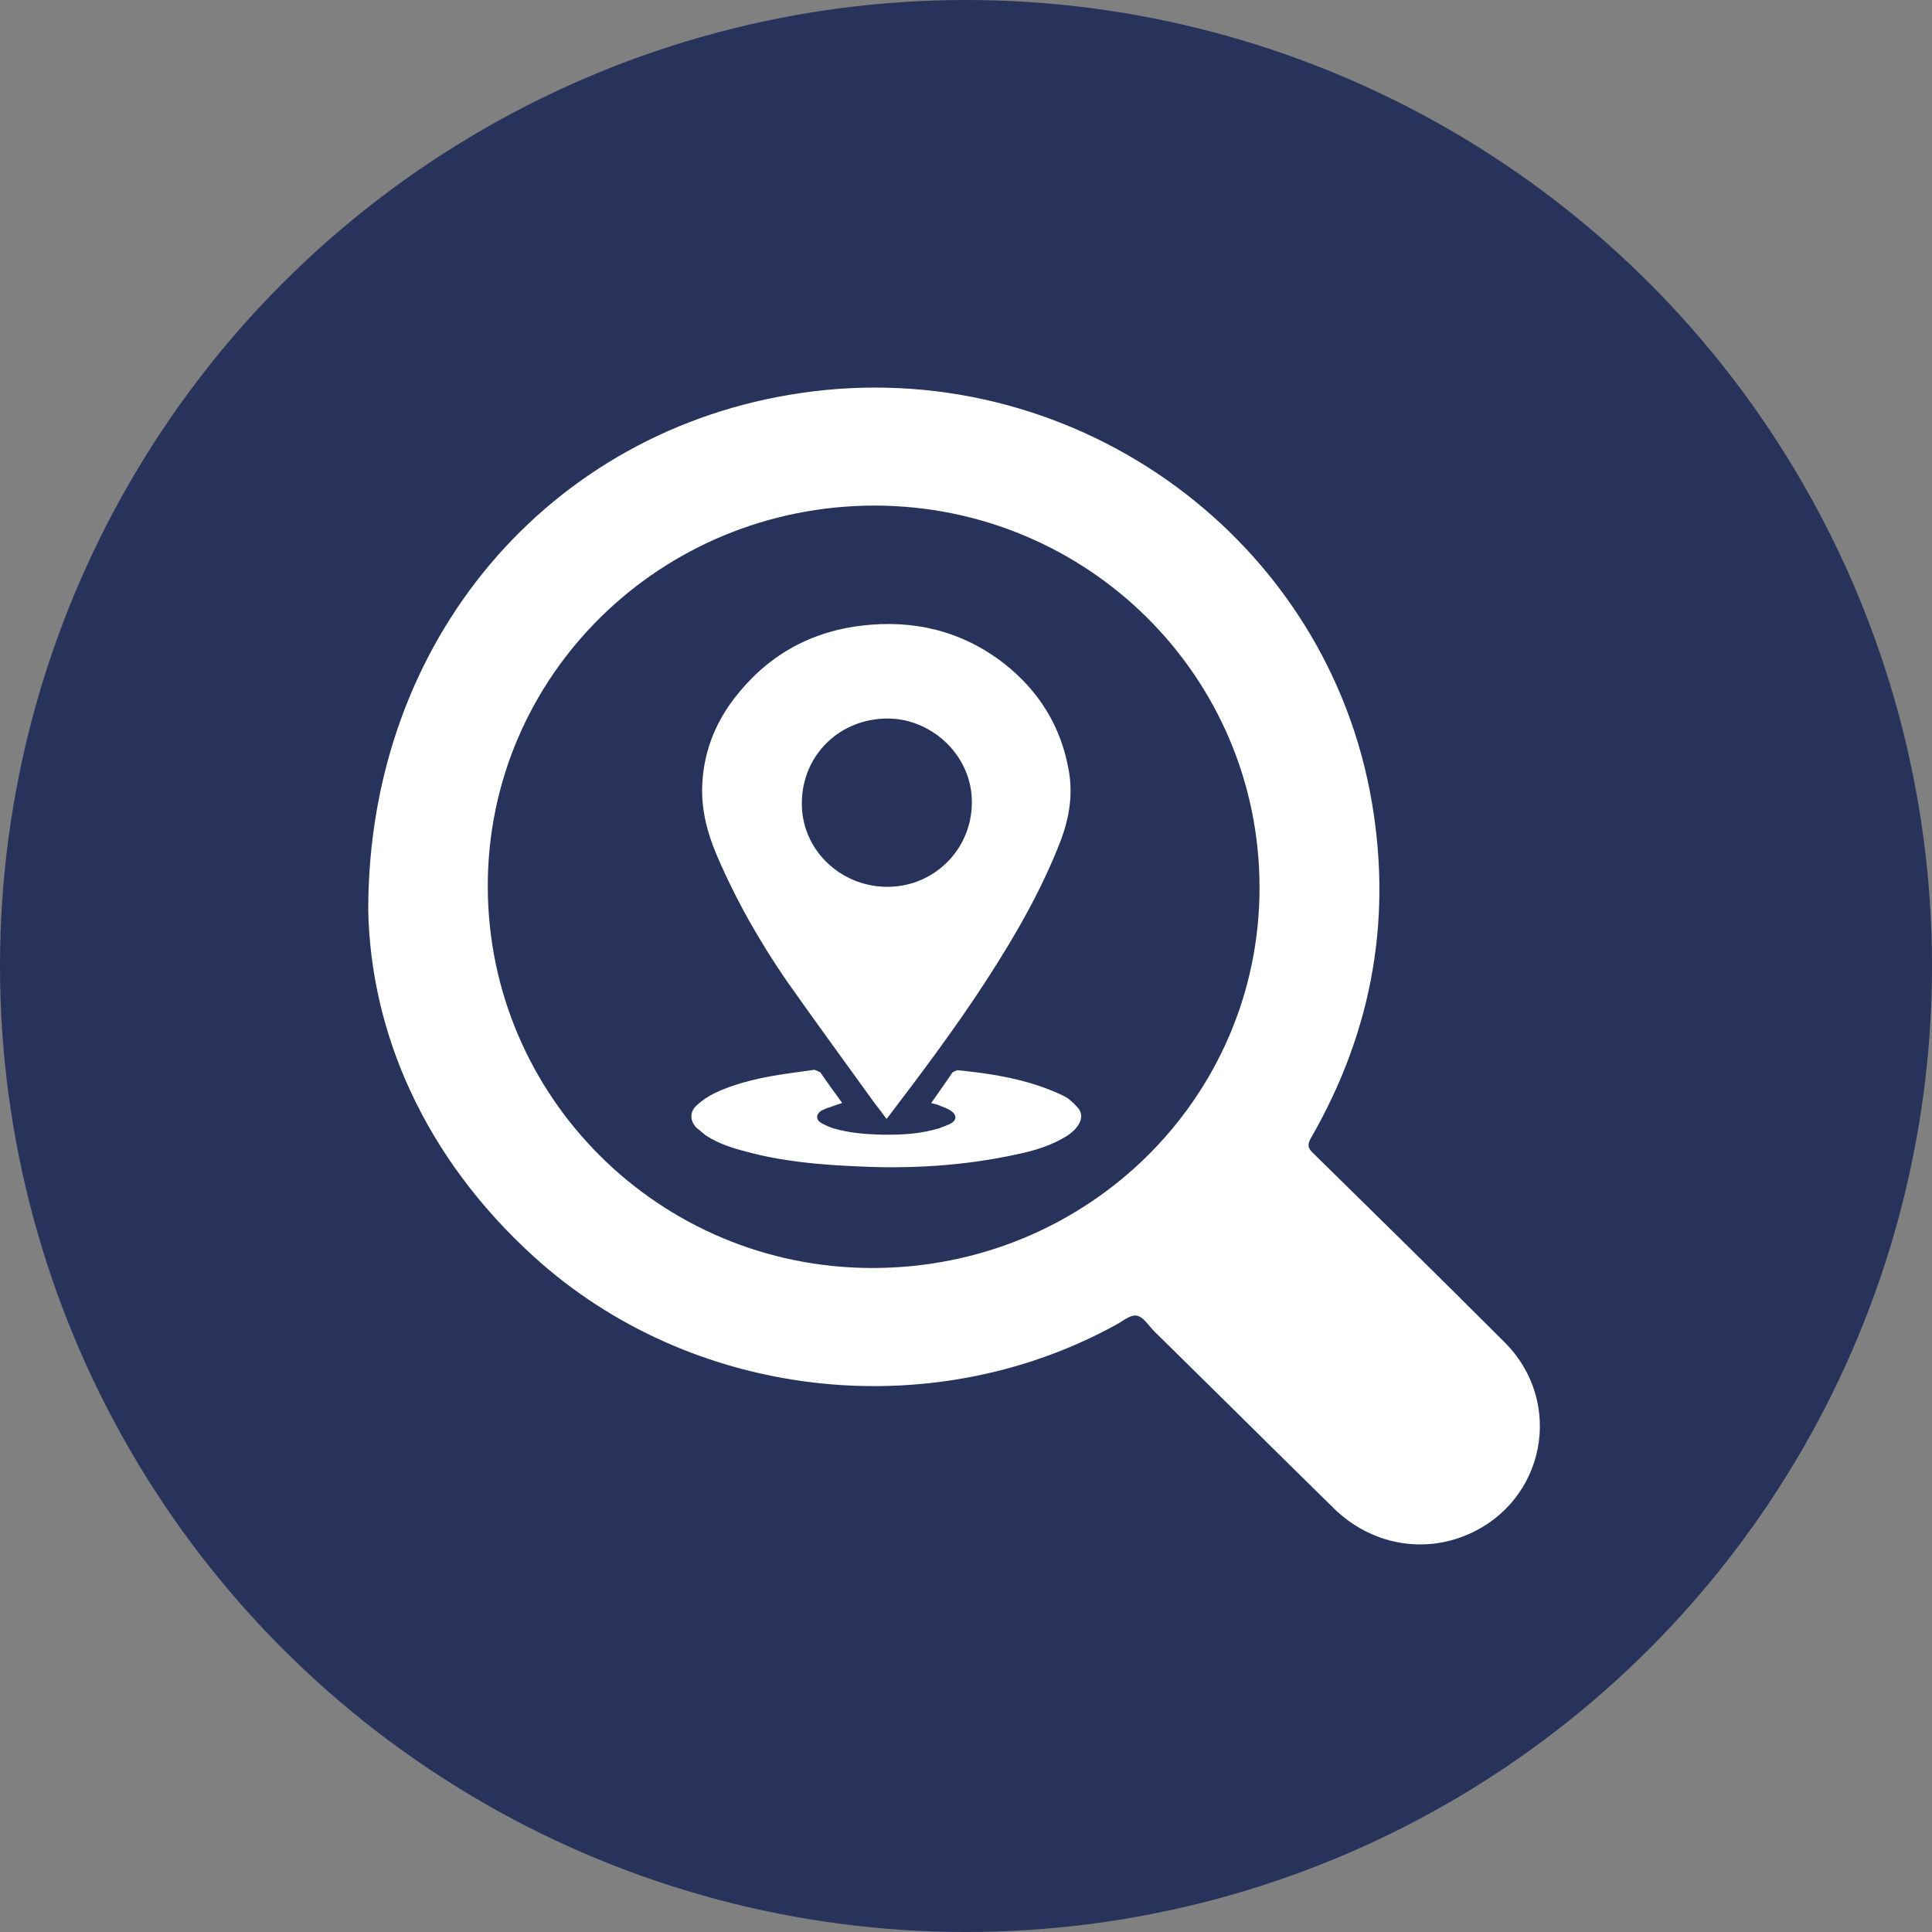 <?xml version="1.0" encoding="UTF-8"?> <svg xmlns="http://www.w3.org/2000/svg" xmlns:xlink="http://www.w3.org/1999/xlink" version="1.1" viewBox="0 0 117.054 117.054"><rect x="0" y="0" width="117.054" height="117.054" fill="#808080" stroke="none"/><defs><style> .st0, .st1 { fill: none; } .st2 { fill: #28335c; } .st3 { isolation: isolate; } .st4 { clip-path: url(#clippath-1); } .st5 { clip-path: url(#clippath-3); } .st6 { clip-path: url(#clippath-4); } .st7 { clip-path: url(#clippath-2); } .st8 { clip-path: url(#clippath-5); } .st1 { stroke: #fff; stroke-miterlimit: 10; stroke-width: .75px; } .st9 { fill: #fff; } .st10 { mix-blend-mode: overlay; } .st11 { clip-path: url(#clippath); } </style><clipPath id="clippath"><rect class="st0" y="351" width="477" height="261"></rect></clipPath><clipPath id="clippath-1"><rect class="st0" y="351" width="477" height="261"></rect></clipPath><clipPath id="clippath-2"><rect class="st0" x="-180.556" y="239.987" width="836.719" height="476.248"></rect></clipPath><clipPath id="clippath-3"><rect class="st0" y="351" width="477" height="261"></rect></clipPath><clipPath id="clippath-4"><rect class="st0" y="351" width="477" height="261"></rect></clipPath><clipPath id="clippath-5"><rect class="st0" x="-180.556" y="239.987" width="836.719" height="476.248"></rect></clipPath></defs><g class="st3"><g id="Layer_1"><g class="st11"><rect class="st2" y="351" width="477" height="261"></rect><g class="st4"><g class="st10"><g class="st7"><path class="st1" d="M-117.546,655.394c34.428-80.24,73.999-165.536,138.511-178.12,38.212-7.454,79.852,12.158,120.307,27.08,40.455,14.923,83.452,24.888,116.343-.479,41.015-31.631,58.013-111.972,100.137-140.694,27.751-18.921,62.326-12.577,95.413-5.963,49.387,9.874,98.774,19.747,148.161,29.62M-116.953,652.418c35.457-77.919,74.961-163.28,139.102-176.816,10.975-2.317,22.245-2.406,33.709-.981,28.239,3.508,57.564,16.235,86.327,26.883,24.649,9.124,50.217,16.621,73.917,15.678,15.154-.61,29.566-4.676,42.497-13.978,31.139-22.345,49.193-71.589,74.004-107.343,8.165-11.766,17.039-22.052,27.353-29.366,27.432-19.446,61.133-15.092,93.322-10.466,1.934.278,3.867.555,5.8.833,46.105,6.621,92.195,13.077,139.043,20.66M-116.341,649.531c36.485-75.597,75.923-161.024,139.694-175.51,10.914-2.481,22.131-2.765,33.563-1.513,28.167,3.082,57.446,15.551,86.201,26.234,24.63,9.15,50.153,16.888,73.862,16.476,15.146-.278,29.597-3.891,42.623-12.596,31.419-20.891,50.263-68.009,75.289-103.301,8.233-11.613,17.092-21.908,27.289-29.424,27.112-19.969,59.938-17.606,91.231-14.968,1.88.158,3.759.317,5.637.475,44.811,3.765,89.59,7.201,135.887,12.892M-115.705,646.761c37.515-73.275,76.886-158.767,140.287-174.204,10.852-2.646,22.016-3.124,33.417-2.044,28.095,2.655,57.328,14.867,86.075,25.586,24.611,9.175,50.09,17.153,73.807,17.272,15.138.055,29.628-3.106,42.75-11.214,31.699-19.437,51.333-64.428,76.572-99.259,8.302-11.46,17.145-21.764,27.225-29.48,26.794-20.494,58.745-20.121,89.141-19.471,1.826.039,3.651.077,5.475.116,43.515.909,86.984,1.326,132.729,5.124M-115.034,644.152c38.544-70.954,77.848-156.511,140.878-172.899,10.792-2.81,21.903-3.483,33.272-2.575,28.023,2.23,57.21,14.183,85.95,24.937,24.591,9.201,50.025,17.42,73.752,18.069,15.13.388,29.658-2.32,42.875-9.831,31.98-17.983,52.404-60.848,77.857-95.217,8.371-11.307,17.198-21.619,27.16-29.538,26.475-21.018,57.552-22.634,87.051-23.973,1.772-.081,3.543-.162,5.313-.242,42.22-1.947,84.379-4.549,129.572-2.644M-114.314,641.778c39.574-68.633,78.811-154.255,141.471-171.594,10.73-2.974,21.789-3.842,33.126-3.106,27.951,1.803,57.092,13.499,85.824,24.289,24.571,9.225,49.961,17.685,73.697,18.866,15.122.72,29.688-1.536,43.001-8.45,32.261-16.528,53.475-57.267,79.142-91.175,8.439-11.154,17.25-21.475,27.095-29.594,26.156-21.543,56.358-25.149,84.961-28.476,1.718-.201,3.435-.401,5.15-.601,40.926-4.803,81.774-10.424,126.416-10.412M-113.507,639.807c40.602-66.312,79.773-152,142.062-170.29,10.67-3.138,21.676-4.199,32.98-3.636,27.88,1.377,56.974,12.815,85.699,23.64,24.552,9.251,49.897,17.952,73.642,19.663,15.114,1.053,29.719-.75,43.127-7.067,32.541-15.075,54.545-53.687,80.426-87.134,8.508-11,17.303-21.33,27.031-29.651,25.837-22.067,55.165-27.663,82.87-32.978,1.664-.321,3.327-.641,4.988-.96,39.631-7.658,79.169-16.3,123.259-18.179M-112.161,640.377c41.632-63.99,80.736-149.743,142.655-168.984,10.608-3.302,21.561-4.558,32.834-4.167,27.808.951,56.856,12.131,85.573,22.991,24.533,9.277,49.833,18.218,73.587,20.46,15.106,1.386,29.735-.017,43.253-5.685,32.786-13.746,55.616-50.106,81.711-83.092,8.576-10.847,17.356-21.185,26.966-29.708,25.518-22.591,53.971-30.177,80.78-37.48,1.61-.44,3.219-.88,4.826-1.319,38.335-10.514,76.563-22.174,120.101-25.947M-110.461,642.609c42.661-61.669,81.698-147.487,143.246-167.679,10.548-3.466,21.448-4.917,32.689-4.698,27.736.525,56.738,11.447,85.447,22.343,24.514,9.301,49.769,18.483,73.532,21.256,15.098,1.719,29.765.764,43.379-4.302,33.065-12.305,56.687-46.526,82.996-79.051,8.644-10.693,17.408-21.04,26.902-29.765,25.198-23.115,52.777-32.691,78.689-41.982,1.556-.56,3.111-1.119,4.663-1.678,37.041-13.369,73.958-28.049,116.945-33.714M-108.643,645.396c43.69-59.349,82.66-145.232,143.838-166.374,10.486-3.631,21.334-5.276,32.543-5.229,27.664.098,56.62,10.762,85.321,21.694,24.495,9.327,49.705,18.75,73.477,22.053,15.091,2.051,29.795,1.545,43.505-2.92,33.346-10.861,57.758-42.945,84.28-75.009,8.714-10.54,17.462-20.896,26.838-29.822,24.879-23.639,51.584-35.205,76.598-46.485,1.503-.679,3.004-1.358,4.502-2.036,35.746-16.225,71.352-33.925,113.788-41.482M-106.759,648.497c44.719-57.026,83.623-142.975,144.43-165.068,10.425-3.795,21.221-5.635,32.397-5.76,27.593-.328,56.503,10.078,85.196,21.045,24.475,9.352,49.641,19.016,73.422,22.851,15.083,2.383,29.826,2.327,43.631-1.538,33.627-9.415,58.828-39.365,85.565-70.968,8.782-10.387,17.514-20.751,26.773-29.878,24.56-24.164,50.39-37.72,74.508-50.988,1.449-.799,2.895-1.597,4.339-2.394,34.451-19.081,68.748-39.801,110.631-49.251M-104.86,651.667c45.748-54.705,84.585-140.719,145.022-163.763,10.364-3.96,21.107-5.993,32.251-6.291,27.521-.754,56.385,9.394,85.07,20.396,24.457,9.378,49.578,19.283,73.368,23.648,15.075,2.716,29.857,3.11,43.757-.156,33.908-7.966,59.899-35.784,86.849-66.925,8.851-10.234,17.567-20.607,26.708-29.936,24.242-24.688,49.197-40.234,72.418-55.49,1.396-.918,2.788-1.837,4.177-2.753,33.156-21.937,66.142-45.676,107.474-57.019M-102.961,654.837c46.778-52.385,85.547-138.463,145.614-162.459,10.303-4.123,20.993-6.351,32.106-6.821,27.449-1.18,56.267,8.71,84.944,19.748,24.437,9.402,49.514,19.548,73.312,24.444,15.067,3.049,29.889,3.894,43.884,1.227,34.19-6.517,60.969-32.204,88.133-62.884,8.919-10.081,17.62-20.462,26.644-29.993,23.922-25.212,48.003-42.748,70.328-59.992,1.341-1.038,2.679-2.076,4.014-3.112,31.861-24.792,63.537-51.551,104.317-64.786M-101.062,658.006c47.807-50.063,86.51-136.207,146.206-161.153,10.242-4.287,20.879-6.71,31.96-7.352,27.377-1.607,56.149,8.026,84.818,19.099,24.418,9.428,49.45,19.814,73.258,25.241,15.059,3.382,29.92,4.679,44.009,2.609,34.473-5.064,62.04-28.623,89.418-58.842,8.988-9.927,17.673-20.317,26.58-30.049,23.603-25.737,46.809-45.263,68.237-64.495,1.287-1.158,2.571-2.315,3.852-3.471,30.566-27.648,60.932-57.426,101.16-72.554M-99.163,661.176c48.836-47.742,87.472-133.951,146.798-159.848,10.181-4.452,20.766-7.069,31.814-7.883,27.305-2.033,56.031,7.342,84.693,18.45,24.399,9.454,49.386,20.081,73.203,26.039,15.051,3.714,29.951,5.464,44.135,3.991,34.756-3.61,63.11-25.044,90.703-54.801,9.056-9.774,17.725-20.173,26.514-30.106,23.285-26.261,45.616-47.777,66.147-68.997,1.234-1.278,2.463-2.555,3.69-3.83,29.271-30.503,58.326-63.301,98.003-80.322M-97.264,664.346c49.865-45.421,88.434-131.695,147.39-158.543,10.12-4.616,20.652-7.428,31.668-8.414,27.234-2.459,55.913,6.658,84.567,17.802,24.38,9.478,49.322,20.346,73.148,26.835,15.043,4.047,29.983,6.25,44.261,5.373,35.04-2.153,64.181-21.463,91.988-50.759,9.124-9.621,17.778-20.028,26.45-30.163,22.965-26.785,44.422-50.291,64.056-73.5,1.18-1.397,2.356-2.793,3.528-4.187,27.976-33.36,55.721-69.177,94.846-88.09M-95.365,667.515c50.894-43.099,89.397-129.438,147.982-157.237,10.059-4.781,20.538-7.786,31.522-8.946,27.162-2.884,55.796,5.975,84.442,17.154,24.36,9.504,49.258,20.613,73.093,27.632,15.035,4.38,30.015,7.038,44.387,6.755,35.323-.694,65.251-17.882,93.272-46.717,9.193-9.467,17.83-19.883,26.385-30.219,22.647-27.31,43.229-52.806,61.966-78.003,1.126-1.516,2.248-3.033,3.366-4.546,26.681-36.215,53.116-75.052,91.689-95.858M-93.466,670.685c51.923-40.778,90.359-127.183,148.574-155.932,9.998-4.945,20.424-8.145,31.377-9.477,27.089-3.311,55.677,5.291,84.315,16.505,24.341,9.53,49.194,20.879,73.038,28.429,15.028,4.712,30.047,7.826,44.513,8.138,35.608.767,66.323-14.302,94.557-42.676,9.262-9.314,17.883-19.738,26.321-30.276,22.327-27.834,42.036-55.32,59.875-82.505,1.073-1.636,2.14-3.272,3.203-4.905,25.387-39.071,50.511-80.927,88.533-103.626M-91.567,673.855C-38.614,635.398-.245,548.928,57.599,519.227c9.936-5.108,20.31-8.503,31.231-10.007,27.018-3.737,55.559,4.606,84.19,15.857,24.322,9.554,49.13,21.144,72.983,29.225,15.019,5.045,30.078,8.616,44.639,9.52,35.891,2.23,67.393-10.721,95.841-38.634,9.33-9.16,17.936-19.594,26.257-30.333,22.008-28.358,40.841-57.834,57.785-87.007,1.018-1.756,2.031-3.511,3.04-5.264,24.092-41.926,47.906-86.802,85.376-111.393M-89.668,677.024c53.982-36.135,92.284-122.67,149.758-153.322,9.875-5.273,20.197-8.862,31.085-10.538,26.946-4.163,55.442,3.922,84.065,15.208,24.302,9.58,49.066,21.411,72.928,30.023,15.011,5.377,30.11,9.405,44.765,10.902,36.174,3.695,68.463-7.141,97.125-34.593,9.399-9.007,17.989-19.449,26.192-30.39,21.689-28.882,39.649-60.348,55.695-91.509.964-1.876,1.924-3.751,2.878-5.623,22.797-44.782,45.301-92.677,82.219-119.161M-87.769,680.194c55.011-33.814,93.246-120.414,150.35-152.017,9.814-5.437,20.083-9.221,30.939-11.069,26.874-4.589,55.324,3.238,83.939,14.559,24.283,9.605,49.002,21.677,72.873,30.82,15.004,5.71,30.142,10.196,44.891,12.284,36.458,5.163,69.534-3.56,98.41-30.55,9.468-8.855,18.042-19.305,26.128-30.447,21.37-29.407,38.455-62.863,53.604-96.012.911-1.996,1.816-3.99,2.716-5.981,21.502-47.639,42.695-98.553,79.062-126.929M-85.87,683.364c56.04-31.493,94.209-118.159,150.942-150.712,9.753-5.601,19.969-9.579,30.793-11.6,26.803-5.016,55.206,2.554,83.814,13.91,24.264,9.631,48.938,21.944,72.818,31.617,14.995,6.043,30.176,11.029,45.017,13.667,36.748,6.734,70.604.02,99.694-26.509,9.536-8.701,18.095-19.16,26.063-30.504,21.052-29.931,37.262-65.377,51.514-100.515.857-2.115,1.708-4.228,2.554-6.339,20.207-50.494,40.09-104.428,75.905-134.697M-83.971,686.533c57.069-29.171,95.171-115.902,151.534-149.406,9.692-5.766,19.855-9.938,30.647-12.131,26.731-5.442,55.089,1.87,83.688,13.262,24.245,9.656,48.874,22.209,72.763,32.413,14.988,6.376,30.207,11.814,45.143,15.049,37.029,8.189,71.676,3.601,100.979-22.467,9.605-8.548,18.148-19.015,25.999-30.561,20.732-30.455,36.068-67.891,49.423-105.017.804-2.234,1.6-4.468,2.392-6.698,18.912-53.35,37.485-110.303,72.748-142.465M-82.072,689.703c58.098-26.85,96.134-113.646,152.126-148.101,9.631-5.93,19.741-10.297,30.502-12.662,26.659-5.868,54.97,1.186,83.562,12.613,24.225,9.681,48.81,22.475,72.708,33.21,14.98,6.709,30.238,12.6,45.269,16.432,37.309,9.642,72.746,7.181,102.264-18.426,9.673-8.394,18.199-18.871,25.933-30.617,20.414-30.98,34.875-70.406,47.334-109.52.749-2.354,1.492-4.707,2.229-7.057,17.617-56.205,34.879-116.178,69.591-150.233M-80.591,690.907c59.128-24.529,97.096-111.39,152.718-146.796,9.57-6.094,19.628-10.656,30.356-13.193,26.587-6.294,54.852.502,83.436,11.965,24.207,9.706,48.747,22.741,72.654,34.007,14.971,7.041,30.268,13.384,45.395,17.813,37.589,11.097,73.816,10.762,103.548-14.384,9.742-8.241,18.252-18.726,25.869-30.674,20.094-31.504,33.681-72.92,45.243-114.022.695-2.474,1.384-4.946,2.067-7.415,16.323-59.061,32.274-122.054,66.434-158.001M-79.247,691.463c60.156-22.207,98.058-109.134,153.31-145.491,9.508-6.258,19.514-11.014,30.21-13.723,26.515-6.721,54.734-.182,83.31,11.316,24.188,9.731,48.683,23.007,72.599,34.804,14.964,7.373,30.298,14.17,45.521,19.196,37.87,12.55,74.887,14.341,104.833-10.343,9.81-8.088,18.305-18.581,25.804-30.731,19.776-32.028,32.487-75.434,43.153-118.524.641-2.594,1.276-5.186,1.904-7.775,15.028-61.916,29.669-127.928,63.278-165.768M542.205,258.569c-33.057,39.732-46.388,108.764-60.121,173.536-13.733,64.773-31.061,131.843-68.544,161.948-42.269,33.949-99.559,12.622-151.765-14.277-52.205-26.9-106.914-59.461-155.728-46.269-72.611,19.624-112.247,135.131-183.966,158.441M542.169,259.315c-32.128,39.99-45.288,108.154-58.836,172.222-13.484,63.74-30.574,129.354-66.964,159.899-17.413,14.617-37.405,20.206-58.795,19.178-30.24-1.437-62.85-15.846-93.685-32.299-6.016-3.208-12.06-6.494-18.117-9.776-37.398-20.27-75.74-40.519-111.766-41.128-9.207-.153-18.221.964-27.013,3.6-42.51,12.715-73.281,59.11-106.884,98.262-23.734,27.651-48.799,51.431-78.637,58.895M542.124,260.016c-31.2,40.249-44.19,107.544-57.551,170.907-13.236,62.708-30.079,126.901-65.384,157.851-17.302,15.168-37.178,21.762-58.7,21.093-30.47-.918-63.387-15.898-94.497-33.058-6.063-3.34-12.149-6.764-18.243-10.181-37.639-21.123-76.397-42.312-112.703-42.382-9.286-.014-18.327,1.329-27.117,4.223-42.46,13.929-72.772,62.278-106.975,101.072-24.165,27.401-50.108,49.522-80.101,54.802M542.07,260.676c-30.271,40.508-43.091,106.935-56.267,169.593-12.987,61.675-29.574,124.482-63.803,155.803-17.19,15.729-36.951,23.318-58.606,23.008-30.698-.398-63.923-15.95-95.307-33.817-6.11-3.473-12.239-7.034-18.369-10.587-37.879-21.976-77.054-44.104-113.642-43.636-9.364.126-18.433,1.695-27.219,4.847-42.41,15.143-72.263,65.445-107.066,103.88-24.596,27.153-51.417,47.615-81.565,50.71M542.008,261.301c-29.341,40.766-41.991,106.325-54.981,168.279-12.739,60.642-29.061,122.097-62.223,153.754-17.077,16.301-36.724,24.875-58.512,24.923-30.927.121-64.459-16.002-96.117-34.576-6.158-3.605-12.329-7.303-18.495-10.991-38.121-22.83-77.712-45.898-114.581-44.891-9.442.265-18.538,2.06-27.322,5.471-42.361,16.356-71.754,68.612-107.157,106.689-25.027,26.904-52.725,45.706-83.028,46.617M541.94,261.895c-28.413,41.025-40.892,105.715-53.697,166.965-12.49,59.61-28.536,119.746-60.642,151.705-16.963,16.885-36.497,26.432-58.417,26.838-31.156.641-64.995-16.054-96.928-35.335-6.206-3.737-12.419-7.572-18.621-11.396-38.361-23.683-78.37-47.691-115.52-46.145-9.52.404-18.644,2.426-27.424,6.095-42.312,17.57-71.246,71.779-107.249,109.497-25.457,26.656-54.033,43.798-84.492,42.526M541.866,262.463c-27.484,41.283-39.793,105.105-52.412,165.65-12.241,58.578-28.002,117.428-59.062,149.657-16.846,17.48-36.269,27.988-58.322,28.753-31.385,1.161-65.531-16.106-97.739-36.094-6.253-3.869-12.508-7.841-18.747-11.801-38.602-24.536-79.027-49.484-116.458-47.4-9.599.544-18.75,2.792-27.527,6.719-42.262,18.784-70.737,74.946-107.341,112.307-25.888,26.406-55.341,41.889-85.954,38.433M541.787,263.008c-26.554,41.542-38.693,104.495-51.127,164.336-11.993,57.545-27.456,115.142-57.481,147.608-16.727,18.087-36.043,29.545-58.228,30.669-31.614,1.68-66.067-16.158-98.55-36.853-6.3-4.002-12.598-8.111-18.872-12.207-38.843-25.388-79.685-51.276-117.397-48.653-9.677.683-18.855,3.156-27.63,7.342-42.212,19.997-70.228,78.113-107.432,115.115-26.318,26.158-56.65,39.981-87.418,34.341M541.705,263.534c-25.626,41.8-37.595,103.885-49.842,163.022-11.745,56.512-26.9,112.887-55.902,145.56-16.604,18.706-35.815,31.101-58.133,32.583-31.843,2.2-66.603-16.21-99.36-37.612-6.347-4.134-12.688-8.381-18.999-12.611-39.083-26.242-80.342-53.07-118.335-49.908-9.755.822-18.961,3.522-27.733,7.966-42.163,21.211-69.719,81.28-107.523,117.924-26.749,25.909-57.958,38.072-88.882,30.248M541.618,264.044c-24.696,42.059-36.495,103.275-48.557,161.707-11.496,55.48-26.332,110.663-54.32,143.512-16.478,19.338-35.588,32.658-58.039,34.498-32.072,2.719-67.14-16.262-100.171-38.371-6.395-4.267-12.778-8.65-19.125-13.016-39.324-27.095-80.999-54.863-119.274-51.163-9.833.963-19.066,3.888-27.835,8.591-42.113,22.424-69.21,84.447-107.614,120.732-27.18,25.661-59.267,36.164-90.346,26.156M541.529,264.539c-23.767,42.318-35.396,102.666-47.272,160.394-11.247,54.447-25.752,108.468-52.74,141.463-16.346,19.984-35.361,34.214-57.944,36.413-32.301,3.239-67.676-16.314-100.982-39.13-6.442-4.399-12.868-8.92-19.251-13.421-39.565-27.948-81.657-56.656-120.212-52.417-9.912,1.102-19.173,4.253-27.938,9.214-42.064,23.638-68.702,87.615-107.706,123.542-27.611,25.412-60.575,34.255-91.809,22.063M541.438,265.023c-22.839,42.576-34.297,102.056-45.988,159.079-10.999,53.415-25.16,106.301-51.16,139.415-16.209,20.643-35.133,35.771-57.849,38.328-32.53,3.759-68.212-16.366-101.793-39.889-6.489-4.531-12.957-9.189-19.376-13.826-39.806-28.802-82.315-58.449-121.151-53.672-9.99,1.242-19.278,4.619-28.041,9.839-42.014,24.851-68.193,90.781-107.797,126.35-28.042,25.163-61.884,32.347-93.273,17.972M541.344,265.497c-21.91,42.834-33.198,101.446-44.703,157.764-10.75,52.383-24.555,104.162-49.579,137.366-16.066,21.318-34.907,37.328-57.755,40.244-32.759,4.278-68.749-16.419-102.604-40.648-6.536-4.664-13.046-9.459-19.502-14.231-40.047-29.655-82.972-60.242-122.089-54.926-10.069,1.381-19.384,4.984-28.144,10.462-41.965,26.065-67.684,93.949-107.888,129.159-28.473,24.914-63.192,30.439-94.737,13.879M541.248,265.961c-20.981,43.094-32.099,100.837-43.418,156.45-10.501,51.351-23.937,102.048-47.999,135.318-15.915,22.006-34.679,38.884-57.66,42.159-32.988,4.797-69.285-16.471-103.414-41.407-6.584-4.796-13.137-9.728-19.628-14.637-40.288-30.507-83.63-62.034-123.029-56.18-10.146,1.521-19.489,5.35-28.246,11.086-41.915,27.279-67.175,97.116-107.98,131.968-28.902,24.666-64.5,28.53-96.199,9.787M541.151,266.418c-20.052,43.352-31,100.227-42.133,155.136-10.253,50.318-23.307,99.958-46.419,133.269-15.757,22.71-34.452,40.441-57.566,44.074-33.217,5.317-69.82-16.523-104.225-42.166-6.631-4.929-13.226-9.998-19.754-15.042-40.528-31.361-84.287-63.827-123.966-57.434-10.225,1.66-19.596,5.715-28.35,11.71-41.865,28.492-66.666,100.282-108.071,134.776-29.333,24.417-65.808,26.622-97.663,5.695M541.052,266.867c-19.123,43.611-29.901,99.618-40.848,153.822-10.005,49.286-22.662,97.892-44.839,131.221-15.589,23.429-34.224,41.997-57.471,45.989-33.446,5.836-70.357-16.575-105.035-42.925-6.679-5.061-13.317-10.267-19.88-15.447-40.77-32.214-84.945-65.62-124.906-58.689-10.303,1.8-19.701,6.081-28.452,12.334-41.816,29.706-66.157,103.45-108.162,137.585-29.764,24.169-67.117,24.714-99.127,1.603M540.952,267.311c-18.195,43.869-28.802,99.007-39.564,152.507-9.756,48.253-22.004,95.848-43.257,129.173-15.412,24.164-33.998,43.553-57.378,47.904-33.674,6.355-70.892-16.628-105.846-43.685-6.725-5.193-13.405-10.536-20.006-15.851-41.01-33.067-85.601-67.414-125.843-59.943-10.382,1.938-19.807,6.446-28.555,12.957-41.767,30.92-65.648,106.617-108.254,140.395-30.195,23.919-68.425,22.805-100.59-2.49M540.85,267.749c-17.265,44.127-27.702,98.397-38.278,151.193-9.508,47.22-21.333,93.823-41.678,127.124-15.222,24.917-33.77,45.11-57.282,49.819-33.903,6.875-71.429-16.679-106.657-44.443-6.773-5.326-13.495-10.806-20.132-16.257-41.251-33.92-86.259-69.206-126.782-61.198-10.46,2.079-19.913,6.812-28.658,13.582-41.717,32.133-65.139,109.784-108.345,143.203-30.625,23.671-69.734,20.897-102.053-6.582M540.748,268.181c-16.337,44.387-26.603,97.788-36.994,149.879-9.259,46.188-20.646,91.817-40.097,125.076-15.021,25.685-33.543,46.667-57.188,51.734-34.132,7.395-71.965-16.731-107.467-45.202-6.821-5.458-13.586-11.076-20.258-16.662-41.492-34.773-86.917-70.999-127.721-62.452-10.538,2.218-20.018,7.177-28.76,14.205-41.668,33.347-64.631,112.952-108.437,146.012-31.056,23.422-71.042,18.989-103.517-10.674M540.644,268.609c-15.407,44.645-25.504,97.178-35.709,148.564-9.01,45.156-19.946,89.828-38.516,123.027-14.807,26.472-33.316,48.224-57.094,53.65-34.361,7.914-72.501-16.784-108.278-45.962-6.868-5.59-13.675-11.345-20.384-17.066-41.732-35.627-87.574-72.793-128.659-63.707-10.616,2.358-20.124,7.543-28.863,14.83-41.618,34.56-64.122,116.118-108.528,148.82-31.487,23.173-72.351,17.08-104.981-14.767M540.54,269.032c-14.479,44.903-24.405,96.568-34.424,147.25-8.762,44.123-19.233,87.853-36.937,120.979-14.577,27.275-33.089,49.779-56.999,55.564-34.59,8.434-73.037-16.836-109.088-46.72-6.915-5.723-13.765-11.615-20.51-17.472-41.973-36.48-88.232-74.585-129.598-64.961-10.695,2.497-20.23,7.908-28.966,15.453-41.569,35.775-63.613,119.286-108.619,151.63-31.917,22.924-73.659,15.171-106.444-18.859M540.434,269.451c-13.549,45.162-23.306,95.958-33.139,145.936-8.513,43.09-18.504,85.892-35.356,118.93-14.331,28.097-32.862,51.336-56.904,57.479-34.819,8.954-73.574-16.887-109.9-47.479-6.962-5.855-13.854-11.884-20.635-17.877-42.215-37.333-88.889-76.378-130.537-66.215-10.773,2.636-20.335,8.273-29.069,16.077-41.519,36.988-63.103,122.453-108.71,154.438-32.348,22.676-74.967,13.263-107.908-22.951M540.328,269.866c-12.621,45.42-22.207,95.349-31.854,144.622-8.265,42.058-17.761,83.941-33.776,116.881-14.068,28.938-32.634,52.893-56.81,59.395-35.047,9.473-74.109-16.94-110.71-48.239-7.009-5.987-13.944-12.153-20.761-18.281-42.455-38.186-89.547-78.172-131.476-67.47-10.851,2.776-20.441,8.639-29.171,16.701-41.469,38.202-62.595,125.62-108.801,157.247-32.779,22.427-76.276,11.355-109.372-27.044M540.221,270.278c-11.692,45.679-21.107,94.739-30.569,143.307-8.016,41.026-17.003,82.001-32.195,114.834-13.787,29.795-32.408,54.449-56.716,61.309-35.277,9.992-74.645-16.992-111.521-48.997-7.057-6.12-14.034-12.423-20.887-18.687-42.696-39.039-90.204-79.964-132.414-68.724-10.929,2.915-20.547,9.004-29.274,17.325-41.42,39.415-62.086,128.786-108.893,160.055-33.21,22.179-77.584,9.447-110.835-31.135M540.113,270.687c-10.762,45.937-20.008,94.129-29.284,141.993-7.768,39.993-16.23,80.066-30.615,112.785-13.484,30.671-32.18,56.005-56.621,63.224-35.505,10.512-75.181-17.044-112.331-49.756-7.104-6.252-14.124-12.693-21.014-19.092-42.936-39.892-90.861-81.757-133.352-69.978-11.008,3.054-20.652,9.369-29.377,17.948-41.37,40.629-61.577,131.954-108.984,162.865-33.64,21.929-78.893,7.538-112.298-35.228M540.005,271.093c-9.834,46.196-18.909,93.519-27.999,140.678-7.519,38.961-15.443,78.137-29.034,110.737-13.161,31.566-31.954,57.562-56.527,65.139-35.735,11.032-75.718-17.096-113.142-50.515-7.152-6.384-14.214-12.962-21.14-19.497-43.177-40.745-91.519-83.55-134.29-71.233-11.086,3.195-20.759,9.736-29.48,18.573-41.321,41.842-61.069,135.121-109.076,165.673-34.071,21.681-80.201,5.63-113.762-39.32M539.897,271.496c-8.905,46.455-17.81,92.91-26.715,139.365-7.271,37.928-14.64,76.209-27.454,108.687-12.814,32.478-31.726,59.119-56.432,67.055-42.831,13.757-91.8-29.577-135.218-71.176-43.419-41.599-92.177-85.343-135.23-72.487-64.013,19.115-79.873,151.106-138.749,187.678-34.502,21.432-81.51,3.721-115.225-43.413M540.959,271.131c-9.943,42.406-20.478,86.776-30.74,132.131-8.453,37.36-16.843,75.827-30.468,108.517-13.624,32.69-33.404,59.347-58.901,66.733-43.074,12.479-91.779-30.916-135.206-72.597-43.428-41.681-92.331-85.175-135.271-71.843-62.443,18.941-78.259,147.13-135.566,183.286-33.871,21.598-80.076,5.302-113.524-40.722M542.017,270.744c-10.981,38.357-23.164,80.647-34.765,124.897-9.647,36.797-19.047,75.444-33.482,108.347-14.436,32.903-35.076,59.588-61.37,66.412-43.303,11.238-91.758-32.256-135.195-74.018-43.436-41.763-92.416-84.726-135.312-71.198-60.775,19.165-76.753,142.847-132.383,178.893-33.306,21.581-78.642,6.881-111.822-38.033M543.07,270.335c-12.018,34.309-25.865,74.517-38.79,117.664-10.854,36.236-21.25,75.061-36.496,108.177-15.246,33.115-36.522,60.874-63.839,66.09-43.87,8.376-91.737-33.596-135.183-75.44-43.446-41.844-92.536-84.423-135.354-70.553-59.16,19.165-75.188,138.731-129.199,174.501-32.708,21.661-77.209,8.461-110.121-35.343M544.111,269.871c-13.055,30.26-28.584,68.383-42.814,110.43-12.074,35.675-23.454,74.679-39.511,108.006-16.057,33.328-38.134,61.432-66.308,65.769-44.137,6.794-91.716-34.936-135.171-76.861-43.455-41.925-92.657-84.128-135.395-69.908-57.55,19.147-73.623,134.625-126.017,170.108-32.108,21.745-75.774,10.041-108.419-32.653M545.164,269.463c-14.093,26.211-31.318,62.243-46.839,103.197-13.306,35.109-25.657,74.295-42.525,107.835-16.868,33.54-40.051,60.394-68.777,65.447-43.917,7.725-91.695-36.275-135.159-78.282-43.464-42.006-92.778-83.838-135.437-69.263-55.942,19.113-72.054,130.53-122.833,165.715-31.509,21.833-74.341,11.622-106.717-29.963M546.206,268.998c-15.131,22.163-34.069,56.095-50.865,95.963-14.55,34.539-27.861,73.913-45.539,107.665-17.679,33.753-41.699,60.693-71.246,65.126-44.102,6.616-91.674-37.615-135.147-79.703-43.473-42.089-92.901-83.556-135.478-68.619-54.339,19.062-70.483,126.445-119.65,161.323-30.909,21.926-72.908,13.201-105.016-27.273M547.243,268.515c-16.169,18.114-36.834,49.936-54.889,88.73-15.806,33.961-30.065,73.529-48.554,107.494-18.489,33.965-43.342,61.006-73.715,64.804-44.279,5.537-91.653-38.954-135.135-81.124-43.483-42.17-93.024-83.28-135.52-67.974-52.738,18.995-68.908,122.371-116.466,156.93-30.308,22.024-71.474,14.782-103.315-24.583M548.276,268.015c-17.206,14.065-39.611,43.765-58.913,81.495-17.074,33.373-32.269,73.147-51.569,107.325-19.3,34.177-44.981,61.334-76.184,64.482-44.45,4.485-91.632-40.294-135.123-82.546-43.492-42.251-93.148-83.011-135.561-67.329-51.142,18.91-67.33,118.309-113.283,152.538-29.705,22.126-70.041,16.361-101.613-21.893M549.812,269.876c-18.244,10.016-42.401,37.582-62.939,74.262-18.35,32.775-34.471,72.764-54.582,107.154-20.111,34.39-46.617,61.678-78.653,64.161-44.616,3.457-91.611-41.634-135.112-83.967-43.5-42.333-93.274-82.752-135.602-66.684-49.549,18.808-65.749,114.258-110.1,148.145-29.102,22.235-68.607,17.941-99.912-19.203M552.673,277.653c-19.281,5.967-45.201,31.384-66.963,67.028-19.637,32.164-36.676,72.381-57.597,106.984-20.922,34.602-48.25,62.037-81.122,63.839-44.777,2.454-91.59-42.974-135.1-85.388-43.51-42.415-93.402-82.501-135.644-66.04-47.96,18.69-64.164,110.22-106.917,143.753-28.496,22.35-67.172,19.521-98.209-16.513M557.037,291.86c-20.319,1.919-48.011,25.172-70.988,59.795-20.932,31.539-38.879,71.998-60.612,106.813-21.732,34.814-49.879,62.412-83.591,63.517-44.933,1.473-91.569-44.313-135.088-86.809-43.519-42.496-93.532-82.26-135.685-65.395-46.375,18.556-62.575,106.196-103.734,139.36-27.888,22.472-65.738,21.102-96.508-13.823M561.398,306.055c-21.357-2.13-50.828,18.945-75.013,52.561-22.234,30.903-41.082,71.615-63.626,106.642-22.543,35.027-51.507,62.804-86.06,63.197-45.087.512-91.548-45.653-135.076-88.231-43.528-42.577-93.664-82.03-135.726-64.75-44.795,18.404-60.982,102.184-100.551,134.967-27.279,22.601-64.305,22.682-94.806-11.132M565.757,320.238c-22.395-6.179-53.653,12.705-79.038,45.327-23.542,30.253-43.286,71.233-66.64,106.472-23.355,35.24-53.133,63.21-88.529,62.875-45.239-.428-91.527-46.992-135.065-89.651-43.537-42.66-93.799-81.813-135.767-64.106-43.219,18.236-59.384,98.187-97.368,130.575-26.667,22.738-62.871,24.262-93.105-8.443M570.113,334.41c-23.432-10.227-56.482,6.451-83.063,38.094-24.855,29.589-45.489,70.85-69.654,106.302-24.165,35.452-54.756,63.631-90.998,62.553-45.388-1.35-91.506-48.332-135.052-91.073-43.547-42.741-93.939-81.608-135.81-63.46-41.647,18.05-57.78,94.204-94.184,126.182-26.052,22.884-61.438,25.842-91.403-5.753M574.467,348.573c-24.469-14.276-59.315.183-87.087,30.86-26.174,28.911-47.693,70.467-72.669,106.131-24.976,35.665-56.379,64.068-93.467,62.232-45.536-2.255-91.485-49.672-135.041-92.494-43.555-42.822-94.081-81.417-135.85-62.816-40.08,17.849-56.171,90.237-91.001,121.79-25.434,23.039-60.005,27.422-89.702-3.063M578.82,362.726c-25.508-18.325-62.153-6.097-91.113,23.627-27.496,28.221-49.896,70.084-75.683,105.961-25.787,35.877-58,64.52-95.936,61.91-45.683-3.144-91.464-51.012-135.029-93.915-43.564-42.904-94.228-81.243-135.892-62.171-38.516,17.631-54.554,86.286-87.818,117.397-24.81,23.205-58.57,29.001-88-.373M583.17,376.872c-26.545-22.374-64.992-12.391-95.137,16.393-28.821,27.518-52.1,69.701-78.698,105.79-26.597,36.089-59.621,64.989-98.405,61.589-45.83-4.018-91.442-52.351-135.016-95.337-43.574-42.985-94.381-81.086-135.934-61.526-36.959,17.398-52.932,82.351-84.635,113.004-24.183,23.383-57.136,30.582-86.298,2.318M587.519,391.01c-27.582-26.422-67.834-18.694-99.162,9.16-30.148,26.804-54.303,69.318-81.712,105.62-27.408,36.301-61.241,65.471-100.874,61.267-45.977-4.877-91.421-53.691-135.004-96.758-43.583-43.067-94.54-80.949-135.975-60.881-35.406,17.147-51.302,78.432-81.452,108.611-23.55,23.573-55.703,32.162-84.597,5.007M591.867,405.143c-28.62-30.471-70.676-25.01-103.187,1.925-31.477,26.079-56.507,68.936-84.726,105.45-28.219,36.514-62.862,65.969-103.343,60.946-46.124-5.724-91.401-55.031-134.993-98.179-43.592-43.149-94.705-80.834-136.016-60.237-33.858,16.882-49.664,74.531-78.269,104.219-22.91,23.777-54.269,33.742-82.895,7.697M597.338,417.952c-29.658-34.52-73.52-31.335-107.212-5.308-32.807,25.343-58.71,68.552-87.74,105.279s-64.482,66.481-105.812,60.624c-46.273-6.558-91.38-56.37-134.982-99.6-43.601-43.23-94.878-80.744-136.057-59.592-32.316,16.6-48.016,70.647-75.085,99.826-22.262,23.998-52.836,35.323-81.194,10.388M603.365,430.104c-30.696-38.569-76.363-37.669-111.237-12.542-34.138,24.597-60.914,68.17-90.755,105.109-29.841,36.939-66.102,67.008-108.281,60.302-46.421-7.38-91.359-57.709-134.969-101.021-43.611-43.311-95.062-80.682-136.099-58.947-30.779,16.302-46.359,66.781-71.902,95.434-21.605,24.234-51.402,36.902-79.492,13.077M609.391,442.254c-31.733-42.618-79.206-44.011-115.262-19.776-35.469,23.842-63.117,67.787-93.769,104.938-30.651,37.152-67.723,67.55-110.75,59.981-46.572-8.192-91.338-59.049-134.957-102.442-43.62-43.393-95.258-80.652-136.141-58.302-29.248,15.989-44.69,62.933-68.719,91.041-20.936,24.49-49.968,38.482-77.79,15.767M615.417,454.402c-32.771-46.666-82.049-50.361-119.286-27.009-36.801,23.078-65.322,67.404-96.784,104.768s-69.345,68.105-113.219,59.66c-46.724-8.995-91.317-60.389-134.945-103.864-43.629-43.475-95.466-80.658-136.182-57.657-27.724,15.661-43.01,59.103-65.536,86.648-20.255,24.767-48.534,40.062-76.089,18.457M621.443,466.552c-33.808-50.715-84.89-56.719-123.311-34.243-38.132,22.306-67.525,67.021-99.798,104.598-32.273,37.576-70.968,68.674-115.688,59.338-46.878-9.788-91.296-61.729-134.934-105.285-43.637-43.557-95.689-80.706-136.223-57.013-26.206,15.319-41.315,55.292-62.352,82.256-19.558,25.068-47.101,41.642-74.388,21.147M627.47,478.704c-34.846-54.764-87.771-63.207-127.336-41.476-39.502,21.402-69.728,66.638-102.812,104.427-33.084,37.788-72.593,69.257-118.157,59.016-47.034-10.571-91.275-63.068-134.922-106.706-43.647-43.638-95.933-80.802-136.265-56.368-24.696,14.962-39.606,51.498-59.169,77.863-18.843,25.395-45.667,43.223-72.686,23.837M633.498,490.861c-35.884-58.813-90.57-69.452-131.361-48.71-40.792,20.742-71.932,66.255-105.827,104.256-33.894,38.002-74.217,69.855-120.626,58.695-47.192-11.347-91.253-64.408-134.91-108.127-43.656-43.719-96.198-80.954-136.306-55.723-23.193,14.591-37.881,47.719-55.986,73.471-18.105,25.751-44.233,44.802-70.984,26.527"></path></g></g></g></g><g class="st5"><rect class="st2" y="351" width="477" height="261"></rect><g class="st6"><g class="st10"><g class="st8"><path class="st1" d="M-117.546,655.394c34.428-80.24,73.999-165.536,138.511-178.12,38.212-7.454,79.852,12.158,120.307,27.08,40.455,14.923,83.452,24.888,116.343-.479,41.015-31.631,58.013-111.972,100.137-140.694,27.751-18.921,62.326-12.577,95.413-5.963,49.387,9.874,98.774,19.747,148.161,29.62M-116.953,652.418c35.457-77.919,74.961-163.28,139.102-176.816,10.975-2.317,22.245-2.406,33.709-.981,28.239,3.508,57.564,16.235,86.327,26.883,24.649,9.124,50.217,16.621,73.917,15.678,15.154-.61,29.566-4.676,42.497-13.978,31.139-22.345,49.193-71.589,74.004-107.343,8.165-11.766,17.039-22.052,27.353-29.366,27.432-19.446,61.133-15.092,93.322-10.466,1.934.278,3.867.555,5.8.833,46.105,6.621,92.195,13.077,139.043,20.66M-116.341,649.531c36.485-75.597,75.923-161.024,139.694-175.51,10.914-2.481,22.131-2.765,33.563-1.513,28.167,3.082,57.446,15.551,86.201,26.234,24.63,9.15,50.153,16.888,73.862,16.476,15.146-.278,29.597-3.891,42.623-12.596,31.419-20.891,50.263-68.009,75.289-103.301,8.233-11.613,17.092-21.908,27.289-29.424,27.112-19.969,59.938-17.606,91.231-14.968,1.88.158,3.759.317,5.637.475,44.811,3.765,89.59,7.201,135.887,12.892M-115.705,646.761c37.515-73.275,76.886-158.767,140.287-174.204,10.852-2.646,22.016-3.124,33.417-2.044,28.095,2.655,57.328,14.867,86.075,25.586,24.611,9.175,50.09,17.153,73.807,17.272,15.138.055,29.628-3.106,42.75-11.214,31.699-19.437,51.333-64.428,76.572-99.259,8.302-11.46,17.145-21.764,27.225-29.48,26.794-20.494,58.745-20.121,89.141-19.471,1.826.039,3.651.077,5.475.116,43.515.909,86.984,1.326,132.729,5.124M-115.034,644.152c38.544-70.954,77.848-156.511,140.878-172.899,10.792-2.81,21.903-3.483,33.272-2.575,28.023,2.23,57.21,14.183,85.95,24.937,24.591,9.201,50.025,17.42,73.752,18.069,15.13.388,29.658-2.32,42.875-9.831,31.98-17.983,52.404-60.848,77.857-95.217,8.371-11.307,17.198-21.619,27.16-29.538,26.475-21.018,57.552-22.634,87.051-23.973,1.772-.081,3.543-.162,5.313-.242,42.22-1.947,84.379-4.549,129.572-2.644M-114.314,641.778c39.574-68.633,78.811-154.255,141.471-171.594,10.73-2.974,21.789-3.842,33.126-3.106,27.951,1.803,57.092,13.499,85.824,24.289,24.571,9.225,49.961,17.685,73.697,18.866,15.122.72,29.688-1.536,43.001-8.45,32.261-16.528,53.475-57.267,79.142-91.175,8.439-11.154,17.25-21.475,27.095-29.594,26.156-21.543,56.358-25.149,84.961-28.476,1.718-.201,3.435-.401,5.15-.601,40.926-4.803,81.774-10.424,126.416-10.412M-113.507,639.807c40.602-66.312,79.773-152,142.062-170.29,10.67-3.138,21.676-4.199,32.98-3.636,27.88,1.377,56.974,12.815,85.699,23.64,24.552,9.251,49.897,17.952,73.642,19.663,15.114,1.053,29.719-.75,43.127-7.067,32.541-15.075,54.545-53.687,80.426-87.134,8.508-11,17.303-21.33,27.031-29.651,25.837-22.067,55.165-27.663,82.87-32.978,1.664-.321,3.327-.641,4.988-.96,39.631-7.658,79.169-16.3,123.259-18.179M-112.161,640.377c41.632-63.99,80.736-149.743,142.655-168.984,10.608-3.302,21.561-4.558,32.834-4.167,27.808.951,56.856,12.131,85.573,22.991,24.533,9.277,49.833,18.218,73.587,20.46,15.106,1.386,29.735-.017,43.253-5.685,32.786-13.746,55.616-50.106,81.711-83.092,8.576-10.847,17.356-21.185,26.966-29.708,25.518-22.591,53.971-30.177,80.78-37.48,1.61-.44,3.219-.88,4.826-1.319,38.335-10.514,76.563-22.174,120.101-25.947M-110.461,642.609c42.661-61.669,81.698-147.487,143.246-167.679,10.548-3.466,21.448-4.917,32.689-4.698,27.736.525,56.738,11.447,85.447,22.343,24.514,9.301,49.769,18.483,73.532,21.256,15.098,1.719,29.765.764,43.379-4.302,33.065-12.305,56.687-46.526,82.996-79.051,8.644-10.693,17.408-21.04,26.902-29.765,25.198-23.115,52.777-32.691,78.689-41.982,1.556-.56,3.111-1.119,4.663-1.678,37.041-13.369,73.958-28.049,116.945-33.714M-108.643,645.396c43.69-59.349,82.66-145.232,143.838-166.374,10.486-3.631,21.334-5.276,32.543-5.229,27.664.098,56.62,10.762,85.321,21.694,24.495,9.327,49.705,18.75,73.477,22.053,15.091,2.051,29.795,1.545,43.505-2.92,33.346-10.861,57.758-42.945,84.28-75.009,8.714-10.54,17.462-20.896,26.838-29.822,24.879-23.639,51.584-35.205,76.598-46.485,1.503-.679,3.004-1.358,4.502-2.036,35.746-16.225,71.352-33.925,113.788-41.482M-106.759,648.497c44.719-57.026,83.623-142.975,144.43-165.068,10.425-3.795,21.221-5.635,32.397-5.76,27.593-.328,56.503,10.078,85.196,21.045,24.475,9.352,49.641,19.016,73.422,22.851,15.083,2.383,29.826,2.327,43.631-1.538,33.627-9.415,58.828-39.365,85.565-70.968,8.782-10.387,17.514-20.751,26.773-29.878,24.56-24.164,50.39-37.72,74.508-50.988,1.449-.799,2.895-1.597,4.339-2.394,34.451-19.081,68.748-39.801,110.631-49.251M-104.86,651.667c45.748-54.705,84.585-140.719,145.022-163.763,10.364-3.96,21.107-5.993,32.251-6.291,27.521-.754,56.385,9.394,85.07,20.396,24.457,9.378,49.578,19.283,73.368,23.648,15.075,2.716,29.857,3.11,43.757-.156,33.908-7.966,59.899-35.784,86.849-66.925,8.851-10.234,17.567-20.607,26.708-29.936,24.242-24.688,49.197-40.234,72.418-55.49,1.396-.918,2.788-1.837,4.177-2.753,33.156-21.937,66.142-45.676,107.474-57.019M-102.961,654.837c46.778-52.385,85.547-138.463,145.614-162.459,10.303-4.123,20.993-6.351,32.106-6.821,27.449-1.18,56.267,8.71,84.944,19.748,24.437,9.402,49.514,19.548,73.312,24.444,15.067,3.049,29.889,3.894,43.884,1.227,34.19-6.517,60.969-32.204,88.133-62.884,8.919-10.081,17.62-20.462,26.644-29.993,23.922-25.212,48.003-42.748,70.328-59.992,1.341-1.038,2.679-2.076,4.014-3.112,31.861-24.792,63.537-51.551,104.317-64.786M-101.062,658.006c47.807-50.063,86.51-136.207,146.206-161.153,10.242-4.287,20.879-6.71,31.96-7.352,27.377-1.607,56.149,8.026,84.818,19.099,24.418,9.428,49.45,19.814,73.258,25.241,15.059,3.382,29.92,4.679,44.009,2.609,34.473-5.064,62.04-28.623,89.418-58.842,8.988-9.927,17.673-20.317,26.58-30.049,23.603-25.737,46.809-45.263,68.237-64.495,1.287-1.158,2.571-2.315,3.852-3.471,30.566-27.648,60.932-57.426,101.16-72.554M-99.163,661.176c48.836-47.742,87.472-133.951,146.798-159.848,10.181-4.452,20.766-7.069,31.814-7.883,27.305-2.033,56.031,7.342,84.693,18.45,24.399,9.454,49.386,20.081,73.203,26.039,15.051,3.714,29.951,5.464,44.135,3.991,34.756-3.61,63.11-25.044,90.703-54.801,9.056-9.774,17.725-20.173,26.514-30.106,23.285-26.261,45.616-47.777,66.147-68.997,1.234-1.278,2.463-2.555,3.69-3.83,29.271-30.503,58.326-63.301,98.003-80.322M-97.264,664.346c49.865-45.421,88.434-131.695,147.39-158.543,10.12-4.616,20.652-7.428,31.668-8.414,27.234-2.459,55.913,6.658,84.567,17.802,24.38,9.478,49.322,20.346,73.148,26.835,15.043,4.047,29.983,6.25,44.261,5.373,35.04-2.153,64.181-21.463,91.988-50.759,9.124-9.621,17.778-20.028,26.45-30.163,22.965-26.785,44.422-50.291,64.056-73.5,1.18-1.397,2.356-2.793,3.528-4.187,27.976-33.36,55.721-69.177,94.846-88.09M-95.365,667.515c50.894-43.099,89.397-129.438,147.982-157.237,10.059-4.781,20.538-7.786,31.522-8.946,27.162-2.884,55.796,5.975,84.442,17.154,24.36,9.504,49.258,20.613,73.093,27.632,15.035,4.38,30.015,7.038,44.387,6.755,35.323-.694,65.251-17.882,93.272-46.717,9.193-9.467,17.83-19.883,26.385-30.219,22.647-27.31,43.229-52.806,61.966-78.003,1.126-1.516,2.248-3.033,3.366-4.546,26.681-36.215,53.116-75.052,91.689-95.858M-93.466,670.685c51.923-40.778,90.359-127.183,148.574-155.932,9.998-4.945,20.424-8.145,31.377-9.477,27.089-3.311,55.677,5.291,84.315,16.505,24.341,9.53,49.194,20.879,73.038,28.429,15.028,4.712,30.047,7.826,44.513,8.138,35.608.767,66.323-14.302,94.557-42.676,9.262-9.314,17.883-19.738,26.321-30.276,22.327-27.834,42.036-55.32,59.875-82.505,1.073-1.636,2.14-3.272,3.203-4.905,25.387-39.071,50.511-80.927,88.533-103.626M-91.567,673.855C-38.614,635.398-.245,548.928,57.599,519.227c9.936-5.108,20.31-8.503,31.231-10.007,27.018-3.737,55.559,4.606,84.19,15.857,24.322,9.554,49.13,21.144,72.983,29.225,15.019,5.045,30.078,8.616,44.639,9.52,35.891,2.23,67.393-10.721,95.841-38.634,9.33-9.16,17.936-19.594,26.257-30.333,22.008-28.358,40.841-57.834,57.785-87.007,1.018-1.756,2.031-3.511,3.04-5.264,24.092-41.926,47.906-86.802,85.376-111.393M-89.668,677.024c53.982-36.135,92.284-122.67,149.758-153.322,9.875-5.273,20.197-8.862,31.085-10.538,26.946-4.163,55.442,3.922,84.065,15.208,24.302,9.58,49.066,21.411,72.928,30.023,15.011,5.377,30.11,9.405,44.765,10.902,36.174,3.695,68.463-7.141,97.125-34.593,9.399-9.007,17.989-19.449,26.192-30.39,21.689-28.882,39.649-60.348,55.695-91.509.964-1.876,1.924-3.751,2.878-5.623,22.797-44.782,45.301-92.677,82.219-119.161M-87.769,680.194c55.011-33.814,93.246-120.414,150.35-152.017,9.814-5.437,20.083-9.221,30.939-11.069,26.874-4.589,55.324,3.238,83.939,14.559,24.283,9.605,49.002,21.677,72.873,30.82,15.004,5.71,30.142,10.196,44.891,12.284,36.458,5.163,69.534-3.56,98.41-30.55,9.468-8.855,18.042-19.305,26.128-30.447,21.37-29.407,38.455-62.863,53.604-96.012.911-1.996,1.816-3.99,2.716-5.981,21.502-47.639,42.695-98.553,79.062-126.929M-85.87,683.364c56.04-31.493,94.209-118.159,150.942-150.712,9.753-5.601,19.969-9.579,30.793-11.6,26.803-5.016,55.206,2.554,83.814,13.91,24.264,9.631,48.938,21.944,72.818,31.617,14.995,6.043,30.176,11.029,45.017,13.667,36.748,6.734,70.604.02,99.694-26.509,9.536-8.701,18.095-19.16,26.063-30.504,21.052-29.931,37.262-65.377,51.514-100.515.857-2.115,1.708-4.228,2.554-6.339,20.207-50.494,40.09-104.428,75.905-134.697M-83.971,686.533c57.069-29.171,95.171-115.902,151.534-149.406,9.692-5.766,19.855-9.938,30.647-12.131,26.731-5.442,55.089,1.87,83.688,13.262,24.245,9.656,48.874,22.209,72.763,32.413,14.988,6.376,30.207,11.814,45.143,15.049,37.029,8.189,71.676,3.601,100.979-22.467,9.605-8.548,18.148-19.015,25.999-30.561,20.732-30.455,36.068-67.891,49.423-105.017.804-2.234,1.6-4.468,2.392-6.698,18.912-53.35,37.485-110.303,72.748-142.465M-82.072,689.703c58.098-26.85,96.134-113.646,152.126-148.101,9.631-5.93,19.741-10.297,30.502-12.662,26.659-5.868,54.97,1.186,83.562,12.613,24.225,9.681,48.81,22.475,72.708,33.21,14.98,6.709,30.238,12.6,45.269,16.432,37.309,9.642,72.746,7.181,102.264-18.426,9.673-8.394,18.199-18.871,25.933-30.617,20.414-30.98,34.875-70.406,47.334-109.52.749-2.354,1.492-4.707,2.229-7.057,17.617-56.205,34.879-116.178,69.591-150.233M-80.591,690.907c59.128-24.529,97.096-111.39,152.718-146.796,9.57-6.094,19.628-10.656,30.356-13.193,26.587-6.294,54.852.502,83.436,11.965,24.207,9.706,48.747,22.741,72.654,34.007,14.971,7.041,30.268,13.384,45.395,17.813,37.589,11.097,73.816,10.762,103.548-14.384,9.742-8.241,18.252-18.726,25.869-30.674,20.094-31.504,33.681-72.92,45.243-114.022.695-2.474,1.384-4.946,2.067-7.415,16.323-59.061,32.274-122.054,66.434-158.001M-79.247,691.463c60.156-22.207,98.058-109.134,153.31-145.491,9.508-6.258,19.514-11.014,30.21-13.723,26.515-6.721,54.734-.182,83.31,11.316,24.188,9.731,48.683,23.007,72.599,34.804,14.964,7.373,30.298,14.17,45.521,19.196,37.87,12.55,74.887,14.341,104.833-10.343,9.81-8.088,18.305-18.581,25.804-30.731,19.776-32.028,32.487-75.434,43.153-118.524.641-2.594,1.276-5.186,1.904-7.775,15.028-61.916,29.669-127.928,63.278-165.768M542.205,258.569c-33.057,39.732-46.388,108.764-60.121,173.536-13.733,64.773-31.061,131.843-68.544,161.948-42.269,33.949-99.559,12.622-151.765-14.277-52.205-26.9-106.914-59.461-155.728-46.269-72.611,19.624-112.247,135.131-183.966,158.441M542.169,259.315c-32.128,39.99-45.288,108.154-58.836,172.222-13.484,63.74-30.574,129.354-66.964,159.899-17.413,14.617-37.405,20.206-58.795,19.178-30.24-1.437-62.85-15.846-93.685-32.299-6.016-3.208-12.06-6.494-18.117-9.776-37.398-20.27-75.74-40.519-111.766-41.128-9.207-.153-18.221.964-27.013,3.6-42.51,12.715-73.281,59.11-106.884,98.262-23.734,27.651-48.799,51.431-78.637,58.895M542.124,260.016c-31.2,40.249-44.19,107.544-57.551,170.907-13.236,62.708-30.079,126.901-65.384,157.851-17.302,15.168-37.178,21.762-58.7,21.093-30.47-.918-63.387-15.898-94.497-33.058-6.063-3.34-12.149-6.764-18.243-10.181-37.639-21.123-76.397-42.312-112.703-42.382-9.286-.014-18.327,1.329-27.117,4.223-42.46,13.929-72.772,62.278-106.975,101.072-24.165,27.401-50.108,49.522-80.101,54.802M542.07,260.676c-30.271,40.508-43.091,106.935-56.267,169.593-12.987,61.675-29.574,124.482-63.803,155.803-17.19,15.729-36.951,23.318-58.606,23.008-30.698-.398-63.923-15.95-95.307-33.817-6.11-3.473-12.239-7.034-18.369-10.587-37.879-21.976-77.054-44.104-113.642-43.636-9.364.126-18.433,1.695-27.219,4.847-42.41,15.143-72.263,65.445-107.066,103.88-24.596,27.153-51.417,47.615-81.565,50.71M542.008,261.301c-29.341,40.766-41.991,106.325-54.981,168.279-12.739,60.642-29.061,122.097-62.223,153.754-17.077,16.301-36.724,24.875-58.512,24.923-30.927.121-64.459-16.002-96.117-34.576-6.158-3.605-12.329-7.303-18.495-10.991-38.121-22.83-77.712-45.898-114.581-44.891-9.442.265-18.538,2.06-27.322,5.471-42.361,16.356-71.754,68.612-107.157,106.689-25.027,26.904-52.725,45.706-83.028,46.617M541.94,261.895c-28.413,41.025-40.892,105.715-53.697,166.965-12.49,59.61-28.536,119.746-60.642,151.705-16.963,16.885-36.497,26.432-58.417,26.838-31.156.641-64.995-16.054-96.928-35.335-6.206-3.737-12.419-7.572-18.621-11.396-38.361-23.683-78.37-47.691-115.52-46.145-9.52.404-18.644,2.426-27.424,6.095-42.312,17.57-71.246,71.779-107.249,109.497-25.457,26.656-54.033,43.798-84.492,42.526M541.866,262.463c-27.484,41.283-39.793,105.105-52.412,165.65-12.241,58.578-28.002,117.428-59.062,149.657-16.846,17.48-36.269,27.988-58.322,28.753-31.385,1.161-65.531-16.106-97.739-36.094-6.253-3.869-12.508-7.841-18.747-11.801-38.602-24.536-79.027-49.484-116.458-47.4-9.599.544-18.75,2.792-27.527,6.719-42.262,18.784-70.737,74.946-107.341,112.307-25.888,26.406-55.341,41.889-85.954,38.433M541.787,263.008c-26.554,41.542-38.693,104.495-51.127,164.336-11.993,57.545-27.456,115.142-57.481,147.608-16.727,18.087-36.043,29.545-58.228,30.669-31.614,1.68-66.067-16.158-98.55-36.853-6.3-4.002-12.598-8.111-18.872-12.207-38.843-25.388-79.685-51.276-117.397-48.653-9.677.683-18.855,3.156-27.63,7.342-42.212,19.997-70.228,78.113-107.432,115.115-26.318,26.158-56.65,39.981-87.418,34.341M541.705,263.534c-25.626,41.8-37.595,103.885-49.842,163.022-11.745,56.512-26.9,112.887-55.902,145.56-16.604,18.706-35.815,31.101-58.133,32.583-31.843,2.2-66.603-16.21-99.36-37.612-6.347-4.134-12.688-8.381-18.999-12.611-39.083-26.242-80.342-53.07-118.335-49.908-9.755.822-18.961,3.522-27.733,7.966-42.163,21.211-69.719,81.28-107.523,117.924-26.749,25.909-57.958,38.072-88.882,30.248M541.618,264.044c-24.696,42.059-36.495,103.275-48.557,161.707-11.496,55.48-26.332,110.663-54.32,143.512-16.478,19.338-35.588,32.658-58.039,34.498-32.072,2.719-67.14-16.262-100.171-38.371-6.395-4.267-12.778-8.65-19.125-13.016-39.324-27.095-80.999-54.863-119.274-51.163-9.833.963-19.066,3.888-27.835,8.591-42.113,22.424-69.21,84.447-107.614,120.732-27.18,25.661-59.267,36.164-90.346,26.156M541.529,264.539c-23.767,42.318-35.396,102.666-47.272,160.394-11.247,54.447-25.752,108.468-52.74,141.463-16.346,19.984-35.361,34.214-57.944,36.413-32.301,3.239-67.676-16.314-100.982-39.13-6.442-4.399-12.868-8.92-19.251-13.421-39.565-27.948-81.657-56.656-120.212-52.417-9.912,1.102-19.173,4.253-27.938,9.214-42.064,23.638-68.702,87.615-107.706,123.542-27.611,25.412-60.575,34.255-91.809,22.063M541.438,265.023c-22.839,42.576-34.297,102.056-45.988,159.079-10.999,53.415-25.16,106.301-51.16,139.415-16.209,20.643-35.133,35.771-57.849,38.328-32.53,3.759-68.212-16.366-101.793-39.889-6.489-4.531-12.957-9.189-19.376-13.826-39.806-28.802-82.315-58.449-121.151-53.672-9.99,1.242-19.278,4.619-28.041,9.839-42.014,24.851-68.193,90.781-107.797,126.35-28.042,25.163-61.884,32.347-93.273,17.972M541.344,265.497c-21.91,42.834-33.198,101.446-44.703,157.764-10.75,52.383-24.555,104.162-49.579,137.366-16.066,21.318-34.907,37.328-57.755,40.244-32.759,4.278-68.749-16.419-102.604-40.648-6.536-4.664-13.046-9.459-19.502-14.231-40.047-29.655-82.972-60.242-122.089-54.926-10.069,1.381-19.384,4.984-28.144,10.462-41.965,26.065-67.684,93.949-107.888,129.159-28.473,24.914-63.192,30.439-94.737,13.879M541.248,265.961c-20.981,43.094-32.099,100.837-43.418,156.45-10.501,51.351-23.937,102.048-47.999,135.318-15.915,22.006-34.679,38.884-57.66,42.159-32.988,4.797-69.285-16.471-103.414-41.407-6.584-4.796-13.137-9.728-19.628-14.637-40.288-30.507-83.63-62.034-123.029-56.18-10.146,1.521-19.489,5.35-28.246,11.086-41.915,27.279-67.175,97.116-107.98,131.968-28.902,24.666-64.5,28.53-96.199,9.787M541.151,266.418c-20.052,43.352-31,100.227-42.133,155.136-10.253,50.318-23.307,99.958-46.419,133.269-15.757,22.71-34.452,40.441-57.566,44.074-33.217,5.317-69.82-16.523-104.225-42.166-6.631-4.929-13.226-9.998-19.754-15.042-40.528-31.361-84.287-63.827-123.966-57.434-10.225,1.66-19.596,5.715-28.35,11.71-41.865,28.492-66.666,100.282-108.071,134.776-29.333,24.417-65.808,26.622-97.663,5.695M541.052,266.867c-19.123,43.611-29.901,99.618-40.848,153.822-10.005,49.286-22.662,97.892-44.839,131.221-15.589,23.429-34.224,41.997-57.471,45.989-33.446,5.836-70.357-16.575-105.035-42.925-6.679-5.061-13.317-10.267-19.88-15.447-40.77-32.214-84.945-65.62-124.906-58.689-10.303,1.8-19.701,6.081-28.452,12.334-41.816,29.706-66.157,103.45-108.162,137.585-29.764,24.169-67.117,24.714-99.127,1.603M540.952,267.311c-18.195,43.869-28.802,99.007-39.564,152.507-9.756,48.253-22.004,95.848-43.257,129.173-15.412,24.164-33.998,43.553-57.378,47.904-33.674,6.355-70.892-16.628-105.846-43.685-6.725-5.193-13.405-10.536-20.006-15.851-41.01-33.067-85.601-67.414-125.843-59.943-10.382,1.938-19.807,6.446-28.555,12.957-41.767,30.92-65.648,106.617-108.254,140.395-30.195,23.919-68.425,22.805-100.59-2.49M540.85,267.749c-17.265,44.127-27.702,98.397-38.278,151.193-9.508,47.22-21.333,93.823-41.678,127.124-15.222,24.917-33.77,45.11-57.282,49.819-33.903,6.875-71.429-16.679-106.657-44.443-6.773-5.326-13.495-10.806-20.132-16.257-41.251-33.92-86.259-69.206-126.782-61.198-10.46,2.079-19.913,6.812-28.658,13.582-41.717,32.133-65.139,109.784-108.345,143.203-30.625,23.671-69.734,20.897-102.053-6.582M540.748,268.181c-16.337,44.387-26.603,97.788-36.994,149.879-9.259,46.188-20.646,91.817-40.097,125.076-15.021,25.685-33.543,46.667-57.188,51.734-34.132,7.395-71.965-16.731-107.467-45.202-6.821-5.458-13.586-11.076-20.258-16.662-41.492-34.773-86.917-70.999-127.721-62.452-10.538,2.218-20.018,7.177-28.76,14.205-41.668,33.347-64.631,112.952-108.437,146.012-31.056,23.422-71.042,18.989-103.517-10.674M540.644,268.609c-15.407,44.645-25.504,97.178-35.709,148.564-9.01,45.156-19.946,89.828-38.516,123.027-14.807,26.472-33.316,48.224-57.094,53.65-34.361,7.914-72.501-16.784-108.278-45.962-6.868-5.59-13.675-11.345-20.384-17.066-41.732-35.627-87.574-72.793-128.659-63.707-10.616,2.358-20.124,7.543-28.863,14.83-41.618,34.56-64.122,116.118-108.528,148.82-31.487,23.173-72.351,17.08-104.981-14.767M540.54,269.032c-14.479,44.903-24.405,96.568-34.424,147.25-8.762,44.123-19.233,87.853-36.937,120.979-14.577,27.275-33.089,49.779-56.999,55.564-34.59,8.434-73.037-16.836-109.088-46.72-6.915-5.723-13.765-11.615-20.51-17.472-41.973-36.48-88.232-74.585-129.598-64.961-10.695,2.497-20.23,7.908-28.966,15.453-41.569,35.775-63.613,119.286-108.619,151.63-31.917,22.924-73.659,15.171-106.444-18.859M540.434,269.451c-13.549,45.162-23.306,95.958-33.139,145.936-8.513,43.09-18.504,85.892-35.356,118.93-14.331,28.097-32.862,51.336-56.904,57.479-34.819,8.954-73.574-16.887-109.9-47.479-6.962-5.855-13.854-11.884-20.635-17.877-42.215-37.333-88.889-76.378-130.537-66.215-10.773,2.636-20.335,8.273-29.069,16.077-41.519,36.988-63.103,122.453-108.71,154.438-32.348,22.676-74.967,13.263-107.908-22.951M540.328,269.866c-12.621,45.42-22.207,95.349-31.854,144.622-8.265,42.058-17.761,83.941-33.776,116.881-14.068,28.938-32.634,52.893-56.81,59.395-35.047,9.473-74.109-16.94-110.71-48.239-7.009-5.987-13.944-12.153-20.761-18.281-42.455-38.186-89.547-78.172-131.476-67.47-10.851,2.776-20.441,8.639-29.171,16.701-41.469,38.202-62.595,125.62-108.801,157.247-32.779,22.427-76.276,11.355-109.372-27.044M540.221,270.278c-11.692,45.679-21.107,94.739-30.569,143.307-8.016,41.026-17.003,82.001-32.195,114.834-13.787,29.795-32.408,54.449-56.716,61.309-35.277,9.992-74.645-16.992-111.521-48.997-7.057-6.12-14.034-12.423-20.887-18.687-42.696-39.039-90.204-79.964-132.414-68.724-10.929,2.915-20.547,9.004-29.274,17.325-41.42,39.415-62.086,128.786-108.893,160.055-33.21,22.179-77.584,9.447-110.835-31.135M540.113,270.687c-10.762,45.937-20.008,94.129-29.284,141.993-7.768,39.993-16.23,80.066-30.615,112.785-13.484,30.671-32.18,56.005-56.621,63.224-35.505,10.512-75.181-17.044-112.331-49.756-7.104-6.252-14.124-12.693-21.014-19.092-42.936-39.892-90.861-81.757-133.352-69.978-11.008,3.054-20.652,9.369-29.377,17.948-41.37,40.629-61.577,131.954-108.984,162.865-33.64,21.929-78.893,7.538-112.298-35.228M540.005,271.093c-9.834,46.196-18.909,93.519-27.999,140.678-7.519,38.961-15.443,78.137-29.034,110.737-13.161,31.566-31.954,57.562-56.527,65.139-35.735,11.032-75.718-17.096-113.142-50.515-7.152-6.384-14.214-12.962-21.14-19.497-43.177-40.745-91.519-83.55-134.29-71.233-11.086,3.195-20.759,9.736-29.48,18.573-41.321,41.842-61.069,135.121-109.076,165.673-34.071,21.681-80.201,5.63-113.762-39.32M539.897,271.496c-8.905,46.455-17.81,92.91-26.715,139.365-7.271,37.928-14.64,76.209-27.454,108.687-12.814,32.478-31.726,59.119-56.432,67.055-42.831,13.757-91.8-29.577-135.218-71.176-43.419-41.599-92.177-85.343-135.23-72.487-64.013,19.115-79.873,151.106-138.749,187.678-34.502,21.432-81.51,3.721-115.225-43.413M540.959,271.131c-9.943,42.406-20.478,86.776-30.74,132.131-8.453,37.36-16.843,75.827-30.468,108.517-13.624,32.69-33.404,59.347-58.901,66.733-43.074,12.479-91.779-30.916-135.206-72.597-43.428-41.681-92.331-85.175-135.271-71.843-62.443,18.941-78.259,147.13-135.566,183.286-33.871,21.598-80.076,5.302-113.524-40.722M542.017,270.744c-10.981,38.357-23.164,80.647-34.765,124.897-9.647,36.797-19.047,75.444-33.482,108.347-14.436,32.903-35.076,59.588-61.37,66.412-43.303,11.238-91.758-32.256-135.195-74.018-43.436-41.763-92.416-84.726-135.312-71.198-60.775,19.165-76.753,142.847-132.383,178.893-33.306,21.581-78.642,6.881-111.822-38.033M543.07,270.335c-12.018,34.309-25.865,74.517-38.79,117.664-10.854,36.236-21.25,75.061-36.496,108.177-15.246,33.115-36.522,60.874-63.839,66.09-43.87,8.376-91.737-33.596-135.183-75.44-43.446-41.844-92.536-84.423-135.354-70.553-59.16,19.165-75.188,138.731-129.199,174.501-32.708,21.661-77.209,8.461-110.121-35.343M544.111,269.871c-13.055,30.26-28.584,68.383-42.814,110.43-12.074,35.675-23.454,74.679-39.511,108.006-16.057,33.328-38.134,61.432-66.308,65.769-44.137,6.794-91.716-34.936-135.171-76.861-43.455-41.925-92.657-84.128-135.395-69.908-57.55,19.147-73.623,134.625-126.017,170.108-32.108,21.745-75.774,10.041-108.419-32.653M545.164,269.463c-14.093,26.211-31.318,62.243-46.839,103.197-13.306,35.109-25.657,74.295-42.525,107.835-16.868,33.54-40.051,60.394-68.777,65.447-43.917,7.725-91.695-36.275-135.159-78.282-43.464-42.006-92.778-83.838-135.437-69.263-55.942,19.113-72.054,130.53-122.833,165.715-31.509,21.833-74.341,11.622-106.717-29.963M546.206,268.998c-15.131,22.163-34.069,56.095-50.865,95.963-14.55,34.539-27.861,73.913-45.539,107.665-17.679,33.753-41.699,60.693-71.246,65.126-44.102,6.616-91.674-37.615-135.147-79.703-43.473-42.089-92.901-83.556-135.478-68.619-54.339,19.062-70.483,126.445-119.65,161.323-30.909,21.926-72.908,13.201-105.016-27.273M547.243,268.515c-16.169,18.114-36.834,49.936-54.889,88.73-15.806,33.961-30.065,73.529-48.554,107.494-18.489,33.965-43.342,61.006-73.715,64.804-44.279,5.537-91.653-38.954-135.135-81.124-43.483-42.17-93.024-83.28-135.52-67.974-52.738,18.995-68.908,122.371-116.466,156.93-30.308,22.024-71.474,14.782-103.315-24.583M548.276,268.015c-17.206,14.065-39.611,43.765-58.913,81.495-17.074,33.373-32.269,73.147-51.569,107.325-19.3,34.177-44.981,61.334-76.184,64.482-44.45,4.485-91.632-40.294-135.123-82.546-43.492-42.251-93.148-83.011-135.561-67.329-51.142,18.91-67.33,118.309-113.283,152.538-29.705,22.126-70.041,16.361-101.613-21.893M549.812,269.876c-18.244,10.016-42.401,37.582-62.939,74.262-18.35,32.775-34.471,72.764-54.582,107.154-20.111,34.39-46.617,61.678-78.653,64.161-44.616,3.457-91.611-41.634-135.112-83.967-43.5-42.333-93.274-82.752-135.602-66.684-49.549,18.808-65.749,114.258-110.1,148.145-29.102,22.235-68.607,17.941-99.912-19.203M552.673,277.653c-19.281,5.967-45.201,31.384-66.963,67.028-19.637,32.164-36.676,72.381-57.597,106.984-20.922,34.602-48.25,62.037-81.122,63.839-44.777,2.454-91.59-42.974-135.1-85.388-43.51-42.415-93.402-82.501-135.644-66.04-47.96,18.69-64.164,110.22-106.917,143.753-28.496,22.35-67.172,19.521-98.209-16.513M557.037,291.86c-20.319,1.919-48.011,25.172-70.988,59.795-20.932,31.539-38.879,71.998-60.612,106.813-21.732,34.814-49.879,62.412-83.591,63.517-44.933,1.473-91.569-44.313-135.088-86.809-43.519-42.496-93.532-82.26-135.685-65.395-46.375,18.556-62.575,106.196-103.734,139.36-27.888,22.472-65.738,21.102-96.508-13.823M561.398,306.055c-21.357-2.13-50.828,18.945-75.013,52.561-22.234,30.903-41.082,71.615-63.626,106.642-22.543,35.027-51.507,62.804-86.06,63.197-45.087.512-91.548-45.653-135.076-88.231-43.528-42.577-93.664-82.03-135.726-64.75-44.795,18.404-60.982,102.184-100.551,134.967-27.279,22.601-64.305,22.682-94.806-11.132M565.757,320.238c-22.395-6.179-53.653,12.705-79.038,45.327-23.542,30.253-43.286,71.233-66.64,106.472-23.355,35.24-53.133,63.21-88.529,62.875-45.239-.428-91.527-46.992-135.065-89.651-43.537-42.66-93.799-81.813-135.767-64.106-43.219,18.236-59.384,98.187-97.368,130.575-26.667,22.738-62.871,24.262-93.105-8.443M570.113,334.41c-23.432-10.227-56.482,6.451-83.063,38.094-24.855,29.589-45.489,70.85-69.654,106.302-24.165,35.452-54.756,63.631-90.998,62.553-45.388-1.35-91.506-48.332-135.052-91.073-43.547-42.741-93.939-81.608-135.81-63.46-41.647,18.05-57.78,94.204-94.184,126.182-26.052,22.884-61.438,25.842-91.403-5.753M574.467,348.573c-24.469-14.276-59.315.183-87.087,30.86-26.174,28.911-47.693,70.467-72.669,106.131-24.976,35.665-56.379,64.068-93.467,62.232-45.536-2.255-91.485-49.672-135.041-92.494-43.555-42.822-94.081-81.417-135.85-62.816-40.08,17.849-56.171,90.237-91.001,121.79-25.434,23.039-60.005,27.422-89.702-3.063M578.82,362.726c-25.508-18.325-62.153-6.097-91.113,23.627-27.496,28.221-49.896,70.084-75.683,105.961-25.787,35.877-58,64.52-95.936,61.91-45.683-3.144-91.464-51.012-135.029-93.915-43.564-42.904-94.228-81.243-135.892-62.171-38.516,17.631-54.554,86.286-87.818,117.397-24.81,23.205-58.57,29.001-88-.373M583.17,376.872c-26.545-22.374-64.992-12.391-95.137,16.393-28.821,27.518-52.1,69.701-78.698,105.79-26.597,36.089-59.621,64.989-98.405,61.589-45.83-4.018-91.442-52.351-135.016-95.337-43.574-42.985-94.381-81.086-135.934-61.526-36.959,17.398-52.932,82.351-84.635,113.004-24.183,23.383-57.136,30.582-86.298,2.318M587.519,391.01c-27.582-26.422-67.834-18.694-99.162,9.16-30.148,26.804-54.303,69.318-81.712,105.62-27.408,36.301-61.241,65.471-100.874,61.267-45.977-4.877-91.421-53.691-135.004-96.758-43.583-43.067-94.54-80.949-135.975-60.881-35.406,17.147-51.302,78.432-81.452,108.611-23.55,23.573-55.703,32.162-84.597,5.007M591.867,405.143c-28.62-30.471-70.676-25.01-103.187,1.925-31.477,26.079-56.507,68.936-84.726,105.45-28.219,36.514-62.862,65.969-103.343,60.946-46.124-5.724-91.401-55.031-134.993-98.179-43.592-43.149-94.705-80.834-136.016-60.237-33.858,16.882-49.664,74.531-78.269,104.219-22.91,23.777-54.269,33.742-82.895,7.697M597.338,417.952c-29.658-34.52-73.52-31.335-107.212-5.308-32.807,25.343-58.71,68.552-87.74,105.279s-64.482,66.481-105.812,60.624c-46.273-6.558-91.38-56.37-134.982-99.6-43.601-43.23-94.878-80.744-136.057-59.592-32.316,16.6-48.016,70.647-75.085,99.826-22.262,23.998-52.836,35.323-81.194,10.388M603.365,430.104c-30.696-38.569-76.363-37.669-111.237-12.542-34.138,24.597-60.914,68.17-90.755,105.109-29.841,36.939-66.102,67.008-108.281,60.302-46.421-7.38-91.359-57.709-134.969-101.021-43.611-43.311-95.062-80.682-136.099-58.947-30.779,16.302-46.359,66.781-71.902,95.434-21.605,24.234-51.402,36.902-79.492,13.077M609.391,442.254c-31.733-42.618-79.206-44.011-115.262-19.776-35.469,23.842-63.117,67.787-93.769,104.938-30.651,37.152-67.723,67.55-110.75,59.981-46.572-8.192-91.338-59.049-134.957-102.442-43.62-43.393-95.258-80.652-136.141-58.302-29.248,15.989-44.69,62.933-68.719,91.041-20.936,24.49-49.968,38.482-77.79,15.767M615.417,454.402c-32.771-46.666-82.049-50.361-119.286-27.009-36.801,23.078-65.322,67.404-96.784,104.768s-69.345,68.105-113.219,59.66c-46.724-8.995-91.317-60.389-134.945-103.864-43.629-43.475-95.466-80.658-136.182-57.657-27.724,15.661-43.01,59.103-65.536,86.648-20.255,24.767-48.534,40.062-76.089,18.457M621.443,466.552c-33.808-50.715-84.89-56.719-123.311-34.243-38.132,22.306-67.525,67.021-99.798,104.598-32.273,37.576-70.968,68.674-115.688,59.338-46.878-9.788-91.296-61.729-134.934-105.285-43.637-43.557-95.689-80.706-136.223-57.013-26.206,15.319-41.315,55.292-62.352,82.256-19.558,25.068-47.101,41.642-74.388,21.147M627.47,478.704c-34.846-54.764-87.771-63.207-127.336-41.476-39.502,21.402-69.728,66.638-102.812,104.427-33.084,37.788-72.593,69.257-118.157,59.016-47.034-10.571-91.275-63.068-134.922-106.706-43.647-43.638-95.933-80.802-136.265-56.368-24.696,14.962-39.606,51.498-59.169,77.863-18.843,25.395-45.667,43.223-72.686,23.837M633.498,490.861c-35.884-58.813-90.57-69.452-131.361-48.71-40.792,20.742-71.932,66.255-105.827,104.256-33.894,38.002-74.217,69.855-120.626,58.695-47.192-11.347-91.253-64.408-134.91-108.127-43.656-43.719-96.198-80.954-136.306-55.723-23.193,14.591-37.881,47.719-55.986,73.471-18.105,25.751-44.233,44.802-70.984,26.527"></path></g></g></g></g><circle class="st2" cx="58.527" cy="58.527" r="58.527"></circle><g><path class="st9" d="M-147.189,73.091h-17.399c-.675,0-1.223.549-1.223,1.223s.548,1.221,1.223,1.221h17.399c.674,0,1.222-.547,1.222-1.221s-.548-1.223-1.222-1.223Z"></path><path class="st9" d="M-179.013,73.008c-1.309-.231-2.391-1.254-2.758-2.603-.174-.647-.845-1.032-1.501-.86-.315.086-.577.287-.739.571-.163.284-.204.614-.119.927.612,2.265,2.455,3.98,4.707,4.374.067.01.133.015.202.015.594,0,1.099-.424,1.202-1.011.057-.322-.015-.647-.204-.913-.187-.267-.468-.443-.789-.499Z"></path><path class="st9" d="M-183.089,63.174c.674,0,1.222-.547,1.222-1.221v-21.233c0-1.979,1.588-3.589,3.54-3.589h52.091c4.104,0,7.442,3.378,7.442,7.53v17.223c0,.674.548,1.221,1.222,1.221.675,0,1.223-.547,1.223-1.221v-17.223c0-5.501-4.435-9.976-9.888-9.976h-52.091c-3.3,0-5.985,2.708-5.985,6.035v21.233c0,.674.548,1.221,1.223,1.221Z"></path><path class="st9" d="M-181.205,61.22c0,.674.548,1.223,1.222,1.223h31.544c3.111,0,5.641-2.55,5.641-5.686v-17.711c0-.674-.548-1.223-1.222-1.223-.675,0-1.223.549-1.223,1.223v17.711c0,1.786-1.433,3.24-3.196,3.24h-31.544c-.674,0-1.222.549-1.222,1.223Z"></path><path class="st9" d="M-139.215,37.824c-.674,0-1.222.549-1.222,1.223v17.711c0,3.135,2.53,5.686,5.64,5.686h14.12c.675,0,1.223-.549,1.223-1.223s-.548-1.223-1.223-1.223h-14.12c-1.732,0-3.194-1.483-3.194-3.24v-17.711c0-.674-.548-1.223-1.223-1.223Z"></path><path class="st9" d="M-120.678,51.212h-6.834c-3.476,0-6.304-2.846-6.304-6.344v-5.893c0-.674-.547-1.223-1.22-1.223-.674,0-1.223.549-1.223,1.223v5.893c0,4.846,3.924,8.789,8.748,8.789h6.834c.674,0,1.223-.547,1.223-1.221s-.549-1.223-1.223-1.223Z"></path><path class="st9" d="M-130.762,38.277c-.307-.111-.64-.094-.933.05-.294.139-.517.383-.626.689-.111.308-.095.641.045.937l4.729,9.971c.201.426.635.7,1.106.7.176,0,.355-.039.523-.118.608-.289.868-1.02.581-1.63l-4.729-9.969c-.14-.298-.387-.52-.695-.629Z"></path><path class="st9" d="M-121.712,50.624c.178,0,.358-.041.524-.12.608-.289.867-1.02.578-1.63l-4.765-9.971c-.142-.298-.392-.522-.703-.629-.308-.11-.638-.087-.924.051-.295.14-.518.385-.628.693-.11.31-.093.643.048.937l4.765,9.974c.203.422.636.695,1.104.695Z"></path><path class="st9" d="M-115.209,66.121c0-.674-.548-1.223-1.223-1.223h-67.796c-.675,0-1.223.549-1.223,1.223s.548,1.221,1.223,1.221h67.796c.675,0,1.223-.547,1.223-1.221Z"></path><path class="st9" d="M-172.112,69.675c-3.186,0-5.778,2.612-5.778,5.823,0,3.212,2.592,5.826,5.778,5.826s5.778-2.614,5.778-5.826c0-3.211-2.592-5.823-5.778-5.823ZM-172.112,78.88c-1.839,0-3.335-1.517-3.335-3.382,0-1.863,1.496-3.378,3.335-3.378s3.333,1.516,3.333,3.378c0,1.865-1.495,3.382-3.333,3.382Z"></path><path class="st9" d="M-140.009,69.675c-3.186,0-5.778,2.612-5.778,5.823,0,3.212,2.592,5.826,5.778,5.826s5.779-2.614,5.779-5.826c0-3.211-2.592-5.823-5.779-5.823ZM-136.674,75.498c0,1.865-1.497,3.382-3.336,3.382s-3.335-1.517-3.335-3.382c0-1.863,1.496-3.378,3.335-3.378s3.336,1.516,3.336,3.378Z"></path><path class="st9" d="M-104.714,80.517c-.198-.405-.399-.804-.558-1.091-.093-.207-.193-.414-.297-.619-.089-.176-.177-.356-.256-.53-.275-.616-.996-.886-1.617-.616-.613.277-.889,1.001-.612,1.62.092.204.193.41.296.618.004.01.009.019.014.027h-22.883c.006-.014.013-.026.02-.039.087-.178.177-.354.268-.529.156-.287.19-.618.097-.93s-.304-.571-.591-.725c-.286-.157-.617-.192-.933-.098-.313.094-.571.306-.723.594-.11.202-.21.404-.309.604-.091.183-.181.364-.278.546-.214.395-.428.828-.641,1.259-.189.383-.168.826.056,1.185.224.361.612.578,1.038.578h26.857c.4,0,.771-.228,1.017-.623.215-.347.229-.842.034-1.23Z"></path><path class="st9" d="M-133.085,75.883c0,.674.548,1.223,1.223,1.223h25.372c.675,0,1.223-.549,1.223-1.223s-.548-1.223-1.223-1.223h-25.372c-.675,0-1.223.549-1.223,1.223Z"></path><path class="st9" d="M-130.187,71.978v1.29c0,.674.549,1.223,1.223,1.223s1.222-.549,1.222-1.223l.021-1.286,17.108-.003v1.29c0,.674.548,1.223,1.222,1.223s1.223-.549,1.223-1.223v-1.29c0-1.346-1.107-2.443-2.467-2.443h-17.087c-1.36,0-2.467,1.097-2.467,2.443Z"></path><path class="st9" d="M-179.603,42.779h12.289c.674,0,1.223-.549,1.223-1.223s-.549-1.223-1.223-1.223h-12.289c-.674,0-1.223.549-1.223,1.223s.549,1.223,1.223,1.223Z"></path><path class="st9" d="M-179.603,47.067h12.289c.674,0,1.223-.549,1.223-1.223s-.549-1.223-1.223-1.223h-12.289c-.674,0-1.223.549-1.223,1.223s.549,1.223,1.223,1.223Z"></path><path class="st9" d="M-179.603,51.356h12.289c.674,0,1.223-.549,1.223-1.223s-.549-1.221-1.223-1.221h-12.289c-.674,0-1.223.547-1.223,1.221s.549,1.223,1.223,1.223Z"></path><path class="st9" d="M-179.603,55.678h12.289c.674,0,1.223-.547,1.223-1.221s-.549-1.223-1.223-1.223h-12.289c-.674,0-1.223.549-1.223,1.223s.549,1.221,1.223,1.221Z"></path></g><path class="st9" d="M53.72,67.799c-.005-.005-.007-.01-.012-.015l-.039.039.051-.024ZM58.877,48.389c.124,2.864-2.088,5.241-4.936,5.338-2.85.097-5.256-2.086-5.355-4.829-.121-2.91,2.064-5.265,5.011-5.362,2.75-.097,5.183,2.137,5.28,4.853M64.28,50.89c.514-1.385.737-2.792.466-4.247-.466-2.644-1.817-4.805-3.929-6.454-2.53-1.964-5.476-2.668-8.644-2.28-3.194.388-5.772,1.892-7.713,4.438-1.179,1.555-1.841,3.301-1.916,5.265-.049,1.455.296,2.813.861,4.15,1.155,2.716,2.602,5.263,4.274,7.691,1.744,2.474,3.536,4.923,5.304,7.375.242.31.483.621.725.956l.061-.058c2.088-2.743,4.15-5.484,6.017-8.37,1.744-2.695,3.34-5.46,4.494-8.467M65.36,68.115c.221-.364.197-.752-.097-1.043-.221-.242-.492-.512-.786-.655-.468-.242-.982-.437-1.475-.609-1.62-.558-3.315-.8-5.011-.97l-.269.121-.369.534c-.293.437-.614.875-.934,1.336l.369.097c.272.121.565.194.812.364.417.291.366.606-.075.825l-.614.242c-1.13.34-2.285.412-3.463.388-1.006-.024-1.989-.097-2.971-.388-.245-.073-.49-.194-.713-.315-.342-.194-.342-.534,0-.752l.32-.145c.32-.097.614-.218.934-.315l-.024-.049c-.444-.606-.885-1.213-1.302-1.821l-.344-.145c-.834.121-1.669.218-2.505.364-1.203.221-2.406.509-3.536,1.045-.393.194-.762.437-1.079.728-.444.388-.444.922-.051,1.358l.589.485c.788.509,1.647.776,2.505.994,2.161.582,4.373.776,6.582.873,3.291.17,6.558-.024,9.774-.728,1.058-.218,2.088-.534,3.022-1.116.293-.194.538-.412.711-.703M76.312,53.776c0,12.784-10.485,23.072-23.502,23.048-12.869-.024-23.257-10.383-23.257-23.145s10.485-23.048,23.453-23.048c12.893.024,23.305,10.359,23.305,23.145M79.555,69.861c-.344-.315-.344-.534-.124-.922,3.784-6.575,4.987-13.587,3.563-21.011-3.071-15.818-18.345-26.492-34.481-24.115-15.105,2.207-26.203,14.848-26.203,31.321.145,7.424,3.388,14.969,10.043,21.011,9.481,8.612,23.897,10.31,35.167,4.172.444-.218.934-.679,1.351-.606.417.073.737.633,1.106.994,3.609,3.543,7.196,7.109,10.805,10.652,2.236,2.207,5.404,2.813,8.178,1.601,4.666-2.037,5.821-8.006,2.212-11.62-3.832-3.834-7.737-7.669-11.617-11.477"></path></g></g></svg> 